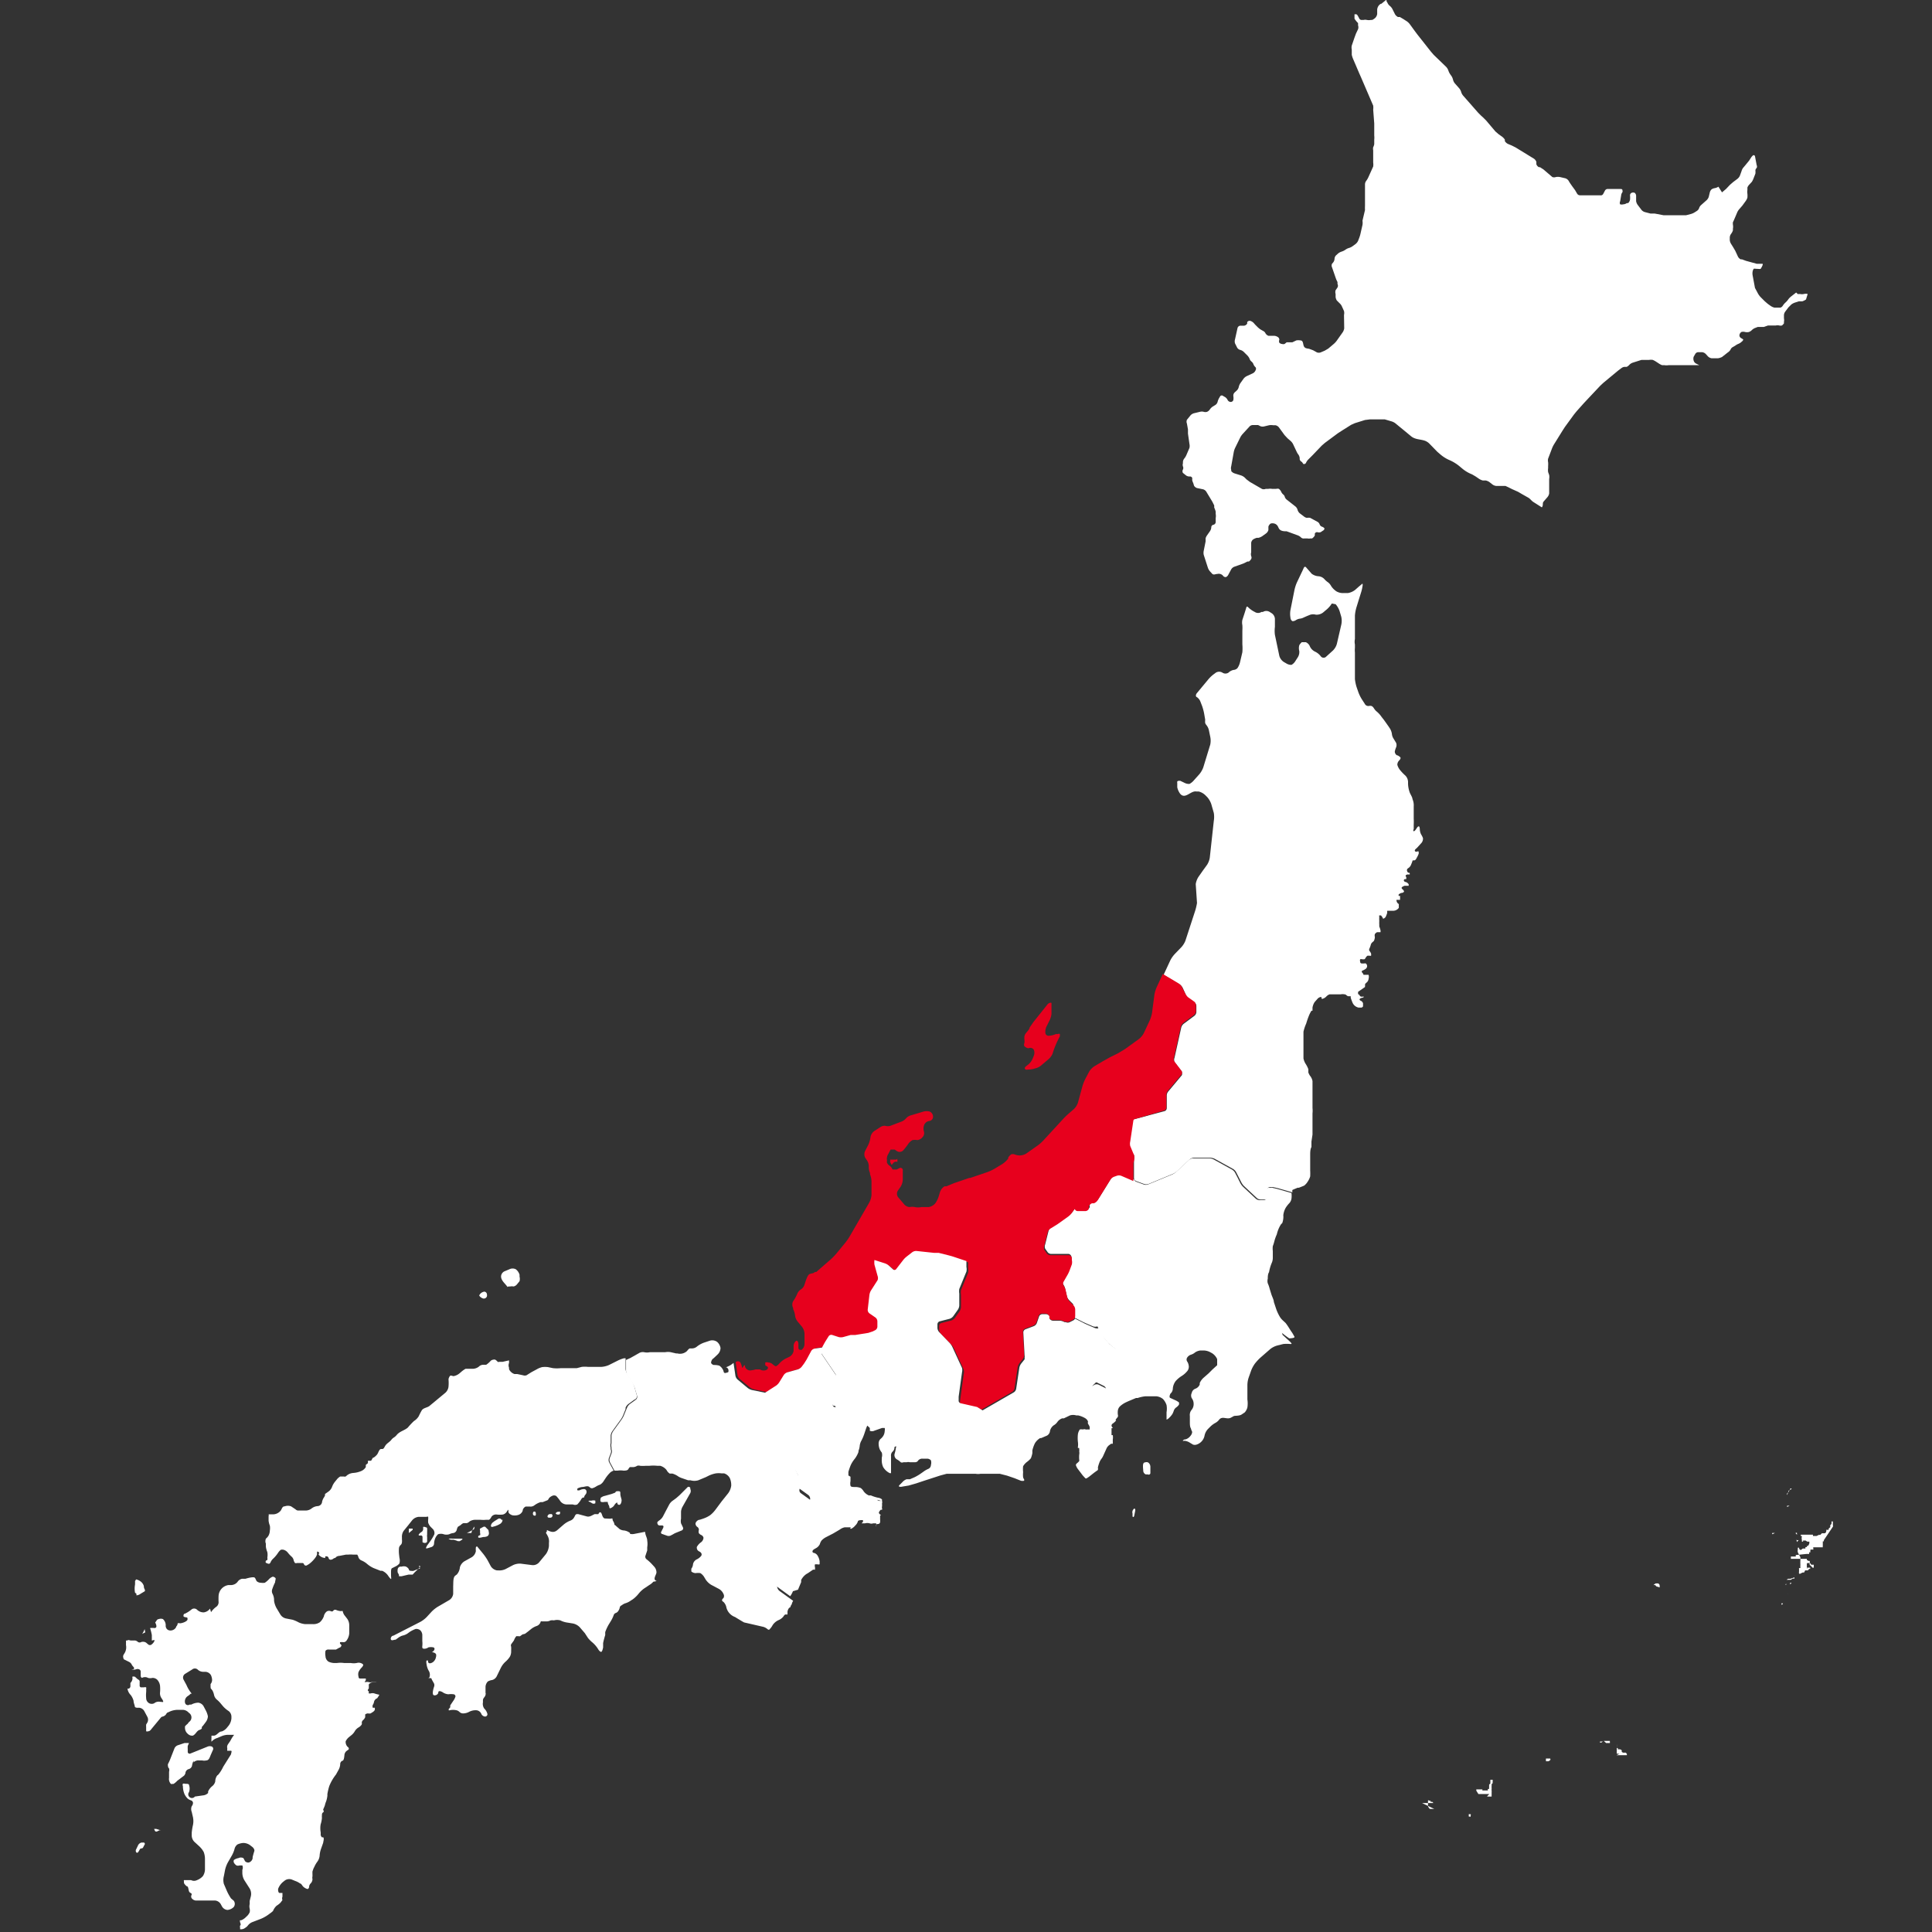 <svg xmlns="http://www.w3.org/2000/svg" viewBox="0 0 92 92"><rect x="0" y="0" width="92" height="92" fill="#333333" stroke="none"/><defs><style>.cls-1{fill:none;}.cls-2{fill:#fff;}.cls-3{fill:#e7001d;}</style></defs><title>アセット 14</title><g id="レイヤー_2" data-name="レイヤー 2"><g id="レイヤー_1-2" data-name="レイヤー 1"><rect class="cls-1" width="92" height="92"/><path class="cls-2" d="M86,14.26a.65.65,0,0,1-.18.09l-.16,0-.19.06h0a.63.63,0,0,0-.17.09h0l-.14.14-.15.2a.32.32,0,0,0-.06.16v.16a.44.44,0,0,1,0,.17l0,.07s-.07.09-.1.1a.25.25,0,0,1-.12,0,.39.39,0,0,0-.17,0h-.17l-.2,0-.2.07-.15,0-.14,0-.13.05a.47.47,0,0,0-.15.1.39.39,0,0,1-.14.09.44.44,0,0,1-.18,0h0a.32.32,0,0,0-.18,0h0a.22.22,0,0,0-.09.15.15.15,0,0,0,.08.14h0l.1.06s0,.06-.06.1l0,0a.51.51,0,0,1-.16.11h0a.65.65,0,0,0-.16.09l-.12.07a.22.22,0,0,0-.1.11.37.37,0,0,1-.13.14L82,17a.63.63,0,0,1-.19.06h-.31a.32.32,0,0,1-.17-.09l-.11-.12a.3.3,0,0,0-.17-.08l-.17,0a.17.17,0,0,0-.15.08l-.08.14a.31.31,0,0,0,0,.18.23.23,0,0,0,.11.14l.16.08v0s0,0,0,0h-.25l-.13,0-.2,0-.16,0h-.24l-.2,0-.29,0a.59.59,0,0,1-.19,0l-.11,0a.71.71,0,0,1-.17-.09h0l-.17-.11-.1-.05a.51.51,0,0,0-.19,0h-.16l-.2,0-.41.13a.42.42,0,0,0-.16.1.4.4,0,0,1-.13.1l-.11,0a.3.3,0,0,0-.14.06l0,0-.16.12-.7.58-.15.14-.64.68-.14.15-.34.38-.13.16-.43.59-.11.17-.41.66a1.3,1.3,0,0,0-.09.18l-.19.5a.37.37,0,0,0,0,.17,1,1,0,0,1,0,.18v.1a.66.66,0,0,0,0,.19l.05.14a.57.57,0,0,1,0,.19l0,.31c0,.05,0,.14,0,.2l0,.18a.38.38,0,0,1-.08.17l0,0-.13.15-.06.07c-.06.07,0,.18-.08.27l-.41-.26c-.09-.06-.15-.16-.25-.21l-.3-.17-.17-.1L72,23.29l-.18-.09-.13-.06-.19,0h-.25a.36.36,0,0,1-.18-.07l-.14-.11a.49.49,0,0,0-.18-.08l-.14,0a.6.6,0,0,1-.18-.08l-.16-.11-.17-.1a1.69,1.69,0,0,1-.46-.27l-.12-.1A2,2,0,0,0,69,21.9a1.69,1.69,0,0,1-.41-.26l-.15-.13-.36-.37a.59.59,0,0,0-.25-.16c-.23-.07-.45-.05-.64-.21l-.35-.29-.16-.13-.23-.19a.6.6,0,0,0-.17-.09l-.34-.1-.2,0h-.5L65,20l-.48.15-.18.08-.46.29-.17.11-.62.46-.15.13-.43.45-.14.14-.07.07a.55.55,0,0,0-.11.16.1.1,0,0,1-.13.05L62,22a.19.19,0,0,1-.11-.13v-.06a.36.36,0,0,0-.06-.16.74.74,0,0,1-.09-.15l-.16-.34a.53.53,0,0,0-.12-.16l-.15-.13-.14-.15-.27-.37a.29.29,0,0,0-.16-.1l-.11,0a.57.57,0,0,0-.2,0l-.21.05a.32.32,0,0,1-.19,0l-.12-.06-.23,0a.23.23,0,0,0-.17.06l-.34.37a.82.82,0,0,0-.11.16l-.25.51a.85.85,0,0,0-.06.19l-.12.67a.3.3,0,0,0,0,.18l0,.05a.32.32,0,0,0,.15.11l.32.1a.5.5,0,0,1,.17.1l.09.09.16.12.57.33a.23.23,0,0,0,.18,0l.12,0a.51.51,0,0,1,.19,0h.19a.23.23,0,0,1,.13,0,.35.35,0,0,1,.11.14l0,0a.36.36,0,0,0,.1.13.2.2,0,0,1,.07.11.27.27,0,0,0,.09.13l.42.33a.33.33,0,0,1,.1.16v0a.33.33,0,0,0,.1.16l.21.16a.28.28,0,0,0,.14.06.37.37,0,0,1,.15,0l.35.19a.22.22,0,0,1,.1.12.18.18,0,0,0,.11.11h0a.27.27,0,0,1,.12.08s0,.07-.06.1l-.12.08a.23.23,0,0,1-.16,0,.12.12,0,0,0-.12.07l0,.09a.41.41,0,0,1-.13.14l-.08,0a.36.36,0,0,1-.14,0l-.15,0a.18.18,0,0,1-.16-.05.45.45,0,0,0-.16-.1l-.52-.19c-.09,0-.21,0-.3-.06s-.09-.15-.15-.22h0a.26.26,0,0,0-.14-.09.33.33,0,0,0-.17,0l0,0a.27.27,0,0,0-.11.15l0,.16a.32.32,0,0,1-.11.16l-.18.13a.58.58,0,0,1-.18.08l-.08,0a.64.64,0,0,0-.18.08h0a.24.24,0,0,0-.09.16l0,.45a.32.32,0,0,0,0,.18l0,0a.16.16,0,0,1,0,.14.42.42,0,0,1-.11.12l-.07,0-.18.09-.45.16a.3.3,0,0,0-.14.12l-.14.26a.24.24,0,0,1-.11.11.15.15,0,0,1-.13-.05h0a.26.26,0,0,0-.27-.1c-.1,0-.17.06-.25,0l-.11-.12a.53.53,0,0,1-.1-.17l-.2-.62a.47.47,0,0,1,0-.19l.09-.45,0-.15a.5.5,0,0,1,.07-.14l.14-.2a.36.36,0,0,0,.06-.18h0a.12.12,0,0,1,.1-.12.14.14,0,0,0,.11-.12V25.1c0-.05,0-.14,0-.2l0-.23a.53.53,0,0,0,0-.2l0-.11a1.2,1.2,0,0,0-.07-.19l0-.1-.09-.18-.29-.48a.27.27,0,0,0-.15-.11L57,23.24a.25.25,0,0,1-.14-.11L56.82,23a.57.57,0,0,1-.05-.14.49.49,0,0,0,0-.11.12.12,0,0,0-.12-.06.27.27,0,0,1-.17-.05l-.15-.12a.16.16,0,0,1,0-.16.17.17,0,0,0,0-.15.26.26,0,0,1,0-.15V22a.29.29,0,0,1,.06-.16.71.71,0,0,0,.1-.16l.15-.35a.43.43,0,0,0,0-.19l-.07-.49,0-.2-.05-.28a.24.24,0,0,1,0-.18l.17-.21a.35.35,0,0,1,.16-.1l.29-.07a.36.36,0,0,1,.18,0,.27.27,0,0,0,.16,0,.31.31,0,0,0,.13-.11v0a.5.5,0,0,1,.14-.14l.13-.08a.25.25,0,0,0,.1-.14.7.7,0,0,1,.07-.18l.06-.1a.1.1,0,0,1,.14,0l.09.05a.34.34,0,0,1,.12.14.17.17,0,0,0,.14.09h0a.13.13,0,0,0,.13-.09.56.56,0,0,0,0-.19h0a.21.21,0,0,1,.06-.17l.11-.1a.34.34,0,0,0,.09-.17h0a.54.54,0,0,1,.08-.18l.15-.21a.44.44,0,0,1,.15-.12l.3-.14a.27.27,0,0,0,.12-.14l0,0a.13.13,0,0,0,0-.14.37.37,0,0,1-.1-.14v0a.3.3,0,0,0-.09-.13.26.26,0,0,1-.09-.12.5.5,0,0,0-.1-.16l-.19-.19a.39.39,0,0,0-.17-.09h0a.24.24,0,0,1-.14-.11l-.1-.2a.33.33,0,0,1,0-.19l.12-.54a.15.15,0,0,1,.12-.11l.19,0a.21.21,0,0,0,.15-.1l0-.07a.14.14,0,0,1,.15-.06h0a.38.38,0,0,1,.16.1l.07.08.14.14.1.08.14.08a.22.22,0,0,1,.11.11.28.28,0,0,0,.14.12l.08,0,.19,0h0a.36.36,0,0,1,.18.06.15.15,0,0,1,.07.13.18.18,0,0,0,0,.14.21.21,0,0,0,.13.06.22.22,0,0,0,.12,0l.1-.08.11,0,.16,0,.19-.09a.53.53,0,0,1,.19,0c.15,0,.12.18.17.28s.14.1.25.12l.19.07.18.1a.25.25,0,0,0,.18,0l.19-.08.17-.1.26-.22a.91.91,0,0,0,.14-.15l.29-.41a.49.49,0,0,0,.07-.18L64,15a.42.42,0,0,0,0-.19l-.1-.22a.44.44,0,0,0-.11-.15l-.13-.13a.39.39,0,0,1-.06-.17V14a.31.31,0,0,1,0-.18l.09-.13a.18.18,0,0,0,0-.17l0-.09a1.41,1.41,0,0,1-.08-.18l-.18-.52a.2.2,0,0,1,0-.17l.06-.07a.31.31,0,0,0,.06-.17.25.25,0,0,1,.07-.16l.1-.09a.51.51,0,0,1,.17-.09h0a.66.66,0,0,0,.18-.09l0,0a.54.54,0,0,1,.16-.08.56.56,0,0,0,.17-.08l.15-.11a.42.42,0,0,0,.12-.15l.05-.13a1.4,1.4,0,0,0,.06-.19l.1-.44a.66.66,0,0,0,0-.2L65,10a1.75,1.75,0,0,1,0-.2V9.57c0-.06,0-.15,0-.2l0-.58a.28.28,0,0,1,.06-.18h0a.89.89,0,0,0,.1-.17l.23-.51a.68.68,0,0,0,0-.19l0-.58a.38.38,0,0,1,0-.15.45.45,0,0,0,.05-.15l0-.21a.9.9,0,0,0,0-.2l0-.37c0-.05,0-.14,0-.2l-.05-.66a.73.73,0,0,0,0-.19l-.58-1.35-.08-.18-.3-.7a1.14,1.14,0,0,1-.06-.19l0-.25a.45.45,0,0,1,0-.19l.13-.38.07-.19.1-.21a.27.27,0,0,0,0-.18l0-.11A1.2,1.2,0,0,1,64.5.89c0-.07,0-.14,0-.21h0s.06,0,.09,0a.17.17,0,0,1,.06.06s.06.1.08.15a.14.14,0,0,0,.09.06l.11,0a.34.34,0,0,1,.16,0h0a.51.51,0,0,0,.19,0l.06,0a.54.54,0,0,0,.16-.11l0,0a.35.35,0,0,0,.08-.17l0-.22a.4.4,0,0,1,.07-.18l0,0s.08-.1.13-.09L66,0c.05,0,0,.06.06.11v0a.38.38,0,0,0,.11.16h0a.51.51,0,0,1,.13.15l.13.26a.35.35,0,0,0,.14.13l.09,0,.17.1.17.11a.66.66,0,0,1,.14.14l.24.33.12.16.64.81.13.15.6.58a.48.48,0,0,1,.1.17v0a.73.73,0,0,0,.09.18l.05.07a.53.53,0,0,1,.08.18h0a.45.45,0,0,0,.08.17l.22.25a.48.48,0,0,1,.09.17v0a.46.46,0,0,0,.09.17l.72.82.14.14.1.09.14.14.44.52.15.13.17.12a.56.56,0,0,1,.13.14l0,.07a.36.36,0,0,0,.14.13l.19.08.18.09.88.54a.3.3,0,0,1,.11.15l0,.11a.25.25,0,0,0,.12.14l.05,0,.17.11.42.36a.24.24,0,0,0,.17,0,.56.56,0,0,1,.19,0l.26.06a.3.3,0,0,1,.15.11l.06.1.11.16.14.19.1.17a.16.16,0,0,0,.14.08l.36,0H76l.2,0h0a.13.13,0,0,0,.14-.06l.09-.17a.15.15,0,0,1,.15-.07l.24,0h.34c.05,0,.1,0,.1.07a.14.14,0,0,1,0,.08.29.29,0,0,0-.06.14l-.05.3a.15.15,0,0,0,0,.14.31.31,0,0,0,.15,0,.32.32,0,0,0,.17-.06l.06,0a.29.29,0,0,0,.09-.16v0a1.07,1.07,0,0,0,0-.2v0a.13.13,0,0,1,.08-.13.21.21,0,0,1,.14,0,.19.19,0,0,1,.07.13v.08l0,.19a.45.45,0,0,0,.07.17l.19.25a.33.33,0,0,0,.16.1l.27.07.2,0,.42.08.2,0,.24,0h.43l.2,0,.23-.06a.69.69,0,0,0,.18-.08l.11-.07a.26.26,0,0,0,.1-.13.33.33,0,0,1,.09-.14l.27-.24a.38.38,0,0,0,.1-.16l.05-.21a.31.31,0,0,1,.08-.14.35.35,0,0,1,.15-.06h0a.47.47,0,0,0,.18-.07L82,9.16,82.19,9l.19-.2.15-.13.2-.15a.4.4,0,0,0,.12-.15l.08-.22A.47.47,0,0,1,83,8l.11-.13.18-.22.11-.17,0,0s.07-.09.1-.09.07,0,.08.1l.07.37a.16.16,0,0,1,0,.14.18.18,0,0,0-.06.11.73.73,0,0,1,0,.16l-.09.23a.81.81,0,0,1-.08.16l-.11.12a.41.41,0,0,0-.1.15l0,.11a.72.72,0,0,0,0,.19h0a1.07,1.07,0,0,1,0,.18.56.56,0,0,1-.08.16l-.16.22-.13.15,0,0a.65.65,0,0,0-.11.16s-.2.48-.21.48a.58.58,0,0,0,0,.12.51.51,0,0,1,0,.19l0,.08a.55.55,0,0,1-.09.17.3.3,0,0,0-.06.18v.11a.41.41,0,0,0,.06.18l.1.16.1.17.13.28a.31.31,0,0,0,.13.13l.06,0,.19.07.51.14.27,0c.07,0-.06.22-.08.24s-.14,0-.24,0a.15.15,0,0,0-.09,0,.33.33,0,0,0-.05.12v0a.52.52,0,0,0,0,.2l.11.59.15.28a.9.9,0,0,0,.12.16l.19.19.15.13.14.1a.6.6,0,0,0,.18.08l.12,0h.16a.22.22,0,0,0,.12-.1l0,0a.72.72,0,0,1,.13-.15l0,0a.84.84,0,0,0,.13-.15l0,0a.75.75,0,0,1,.14-.14l.23-.18A.32.32,0,0,1,85.6,14h.12a.41.41,0,0,0,.18,0,.38.38,0,0,1,.18,0"/><circle class="cls-2" cx="7.68" cy="81.47" r="0.28"/><path class="cls-2" d="M67.54,40.53s-.12.06-.16,0,.07-.13.09-.15l.2-.22a.31.31,0,0,0,.09-.25.91.91,0,0,0-.09-.18.6.6,0,0,1-.06-.23s0-.15-.05-.15-.09.08-.12.12v0s-.07.12-.12.11,0-.09,0-.11l0-.2a2.56,2.56,0,0,0,0-.28v-.2c0-.11,0-.28,0-.39v0a.74.74,0,0,0-.06-.35c0-.09-.11-.24-.14-.34h0a1.39,1.39,0,0,1-.07-.38v-.1a.45.45,0,0,0-.13-.3,2.19,2.19,0,0,1-.25-.26l0,0a.69.69,0,0,1-.13-.25.29.29,0,0,1,.08-.2s.11-.1.06-.16a.44.44,0,0,0-.13-.09c-.08,0-.14-.13-.13-.19a1,1,0,0,1,.06-.19.29.29,0,0,0,0-.22l-.14-.23a.5.5,0,0,1-.06-.2.69.69,0,0,0-.1-.26l-.06-.09-.12-.17-.1-.14-.11-.14a1.2,1.2,0,0,0-.26-.28l0,0a.75.75,0,0,1-.11-.14s-.06-.09-.11-.1a.22.22,0,0,0-.13,0c-.05,0-.14,0-.2-.12l-.13-.2a1.82,1.82,0,0,1-.17-.35l-.08-.23a2.07,2.07,0,0,1-.08-.38l0-.46,0-.39,0-.42a1.12,1.12,0,0,1,0-.22c0-.06,0-.1,0-.16a.62.62,0,0,1,0-.26v-.35c0-.11,0-.28,0-.39l0-.38a1.92,1.92,0,0,1,.07-.38l.12-.39.11-.35a1.82,1.82,0,0,0,.06-.27.23.23,0,0,0,0-.13h0l-.17.14-.18.16a.76.76,0,0,1-.34.15H64a.62.62,0,0,1-.36-.08l0,0a.87.87,0,0,1-.25-.25.56.56,0,0,0-.15-.18.89.89,0,0,1-.18-.16.43.43,0,0,0-.28-.13.6.6,0,0,1-.32-.12L62.18,27l0,0a.07.07,0,0,0-.07,0,.62.62,0,0,0-.06.12l-.29.61a1.87,1.87,0,0,0-.12.37l-.19.95a1.06,1.06,0,0,0,0,.36c0,.09.07.17.11.17a.29.29,0,0,0,.15-.05.46.46,0,0,1,.19-.07.51.51,0,0,0,.19-.06l.16-.07.15-.06a.52.52,0,0,1,.26,0,.5.5,0,0,0,.34-.1l.19-.16a1.25,1.25,0,0,0,.21-.24c0-.06.13,0,.2,0h0a1,1,0,0,1,.19.33l.08.27a.87.87,0,0,1,0,.38l-.21.91a.72.72,0,0,1-.19.32l-.31.28a.17.17,0,0,1-.26,0h0a.74.74,0,0,0-.28-.23.51.51,0,0,1-.24-.24.37.37,0,0,0-.2-.21l-.19,0s-.09.08-.12.15a.52.52,0,0,0,0,.27.47.47,0,0,1-.07.3l-.11.17a.5.5,0,0,1-.19.19.44.44,0,0,1-.25-.07l-.12-.07a.51.51,0,0,1-.21-.29l-.21-1a1.48,1.48,0,0,1,0-.38l0-.34a.35.35,0,0,0-.14-.3l-.11-.07a.3.3,0,0,0-.32,0l-.07,0a.29.29,0,0,1-.32,0,1.19,1.19,0,0,1-.34-.25s0,0-.05,0,0,0,0,0c-.06.21-.13.42-.2.63a.62.62,0,0,0,0,.25,2,2,0,0,1,0,.26l0,.65a2.32,2.32,0,0,1,0,.38l-.11.47a.86.86,0,0,1-.12.28.26.26,0,0,1-.18.09.48.48,0,0,0-.25.13l0,0a.26.26,0,0,1-.29,0,.3.3,0,0,0-.31,0l-.08.06a1.51,1.51,0,0,0-.28.26L57,33c-.07.08-.07.18,0,.2a.47.47,0,0,1,.17.23l.07.18a2.58,2.58,0,0,1,.1.37l.05.29a.75.75,0,0,0,0,.16.33.33,0,0,0,.06.1.59.59,0,0,1,.12.26l.06.29a.91.91,0,0,1,0,.38l-.33,1.08a1.1,1.1,0,0,1-.19.33l-.26.29a.68.68,0,0,1-.21.17.47.47,0,0,1-.25-.06l-.19-.09c-.1,0-.16,0-.14.1l0,.21a.79.79,0,0,0,.14.31c.24.28.5-.16.77-.11l.11,0a.71.71,0,0,1,.32.18l.09.09a1,1,0,0,1,.19.33l.12.42a1.17,1.17,0,0,1,0,.38l-.19,1.74a.87.87,0,0,1-.13.35l-.21.29-.21.3a.92.92,0,0,0-.12.33L57,43v0a2.66,2.66,0,0,1-.09.38l-.46,1.41a1,1,0,0,1-.2.32l-.3.31a1.37,1.37,0,0,0-.22.31l-.32.69.77.46a.42.42,0,0,1,.14.16l.15.33a.49.49,0,0,0,.14.17l.27.19a.24.24,0,0,1,.09.18v.28a.25.25,0,0,1-.09.18l-.51.38a.35.35,0,0,0-.12.18l-.32,1.44a.28.28,0,0,0,0,.2l.35.46a.14.14,0,0,1,0,.06.15.15,0,0,1,0,.11l-.66.79a.32.32,0,0,0-.06.2l0,.58a.15.15,0,0,1-.1.14L54,53.3a.19.19,0,0,0-.13.14l-.15,1a.47.47,0,0,0,0,.21L54,55a.59.59,0,0,1,0,.22l0,.87a.16.16,0,0,0,.1.15l.38.14a.34.34,0,0,0,.21,0l1.16-.48a.74.74,0,0,0,.19-.12l.61-.57a.33.33,0,0,1,.19-.08h.79a.52.52,0,0,1,.21.05l.87.48a.42.42,0,0,1,.15.15l.25.49a.74.74,0,0,0,.13.18l.61.57a.28.28,0,0,0,.19.07l.21,0a.11.11,0,0,0,.1-.12v0a.42.42,0,0,0-.05-.16.16.16,0,0,1,0-.15l.05-.09a.16.16,0,0,1,.17-.07l.11,0,.22.05.7.2a.14.14,0,0,1,0-.12l.24-.1.06,0,.25-.1a.69.69,0,0,0,.17-.19.89.89,0,0,0,.12-.25,2.94,2.94,0,0,0,0-.29v-.24c0-.11,0-.28,0-.39V55c0-.11,0-.28.06-.38l0-.26.05-.33c0-.07,0-.22,0-.33l0-.42c0-.11,0-.22,0-.26a1.26,1.26,0,0,0,0-.26l0-.36,0-.39,0-.24c0-.11,0-.24,0-.29a.55.55,0,0,0-.1-.23.6.6,0,0,1-.1-.19,1,1,0,0,0,0-.15,1.2,1.2,0,0,0-.12-.24.76.76,0,0,1-.11-.27v0c0-.07,0-.18,0-.27V50c0-.11,0-.27,0-.37s0-.27,0-.37l0-.13a2.07,2.07,0,0,1,.13-.39,4.19,4.19,0,0,1,.14-.4h0a1.65,1.65,0,0,1,.11-.21l.05,0h0s0-.06,0-.15a.68.68,0,0,1,.1-.26l.15-.17a.28.28,0,0,1,.12-.07h.06l0,.07a.07.07,0,0,0,.08,0,.36.36,0,0,0,.15-.1.42.42,0,0,1,.15-.1l.2,0,.33,0a.49.49,0,0,1,.19,0c.08,0,.1.09.19.09h.1s0,0,0,0l0,.07a2.19,2.19,0,0,0,.08.22v0a.4.4,0,0,0,.29.25h.14a.1.1,0,0,0,.07-.05.05.05,0,0,0,0-.06s0,0,0,0a.12.12,0,0,1,0,0,.17.17,0,0,0,0-.11.19.19,0,0,0-.09-.1.11.11,0,0,1-.07-.06s0-.06.1-.08.11-.05.1-.06,0,0-.09,0a.1.1,0,0,1-.1-.05.12.12,0,0,0-.08-.07s0-.06,0-.11L65,47s0,0,0-.06a.15.15,0,0,0,0-.08s0,0,.06-.06a.26.26,0,0,0,.11-.19.33.33,0,0,0,0-.19s-.08,0-.13,0-.11,0-.11,0a.23.23,0,0,0-.08-.12s0-.06,0-.07a.64.64,0,0,0,.19-.1.16.16,0,0,0,0-.25.13.13,0,0,0-.08,0h-.08c-.05,0-.11,0-.11-.09a.16.16,0,0,1,0-.11.17.17,0,0,1,.1,0l.1,0a.16.16,0,0,0,.06-.07.28.28,0,0,1,.09-.1s.08,0,.1,0a.11.11,0,0,0,.07,0,0,0,0,0,0,0,0,.53.53,0,0,0,0-.1.41.41,0,0,0-.08-.13.12.12,0,0,1,0-.11,1,1,0,0,0,.06-.16.25.25,0,0,1,.07-.13l.08-.07a.45.45,0,0,0,.05-.19.25.25,0,0,1,0-.14s.07-.09.12-.09l.08,0,.07,0s0,0,0-.08a1,1,0,0,0-.06-.19l0-.09a1.28,1.28,0,0,1,0-.17,1.71,1.71,0,0,1,0-.21.07.07,0,0,1,0-.06h.08a.52.52,0,0,1,.09.13c0,.06.09,0,.13-.05a1.22,1.22,0,0,0,.08-.21.22.22,0,0,1,0-.09.06.06,0,0,1,0,0s0,0,0,0l0,0s0,0,0,0h.29a.33.33,0,0,0,.26-.14c0-.07,0-.15,0-.18a.21.21,0,0,1-.11-.2v0h0s.06,0,.1,0,.05,0,.07,0l0,0h0l0-.1s0-.07,0-.09l-.07,0a0,0,0,0,1,0-.06.28.28,0,0,1,.14-.08c.07,0,.12-.05.12-.07a.2.2,0,0,0-.07-.1c-.11-.09,0-.13.09-.17l.13,0h.07s0,0,0-.07a.26.26,0,0,0-.14-.11c-.06,0-.1-.06-.09-.09a.07.07,0,0,1,.06-.05.06.06,0,0,0,.05,0,.17.17,0,0,0,0-.1c-.06-.08,0-.1.06-.12l.11,0s0,0,0-.05-.08,0-.11-.08a.12.12,0,0,1,0-.14l.08-.06a.34.34,0,0,0,.1-.15,1.71,1.71,0,0,0,.07-.19s0-.06,0,0a.1.1,0,0,1,0,0s0,0,.07,0,.1-.08.15-.17v0c.05-.09.08-.18.07-.19A.45.45,0,0,0,67.54,40.53Z"/><path class="cls-2" d="M61.61,63.6a1.35,1.35,0,0,0-.13-.21l-.09-.14a2.59,2.59,0,0,0-.17-.25l-.14-.13a.8.8,0,0,1-.15-.19,2.22,2.22,0,0,1-.15-.32L60.66,62c0-.1-.09-.27-.12-.37l-.08-.26a1.51,1.51,0,0,0-.09-.26.42.42,0,0,1,0-.22c0-.08,0-.22.06-.31a2.09,2.09,0,0,1,.12-.42.61.61,0,0,0,.06-.28v-.31a.94.94,0,0,1,0-.23,1.77,1.77,0,0,0,.07-.22,2,2,0,0,1,.12-.34A1.5,1.5,0,0,1,61,58.3l.06-.06a.87.87,0,0,0,.05-.37.93.93,0,0,1,.11-.35,1.38,1.38,0,0,1,.18-.23.42.42,0,0,0,.1-.22,1.23,1.23,0,0,0,0-.26.22.22,0,0,1,0,0l-.7-.2-.22-.05-.11,0a.16.16,0,0,0-.17.07l-.05.09a.16.16,0,0,0,0,.15.42.42,0,0,1,.05.16v0a.11.11,0,0,1-.1.12l-.21,0a.28.28,0,0,1-.19-.07l-.61-.57a.74.74,0,0,1-.13-.18l-.13-.26-.12-.23a.42.42,0,0,0-.15-.15l-.87-.48a.52.52,0,0,0-.21-.05H56.8a.33.33,0,0,0-.19.08l-.61.57a.74.74,0,0,1-.19.12l-1.16.48a.34.34,0,0,1-.17,0h0l-.38-.14a.16.16,0,0,1-.09-.1l-.58-.25a.32.32,0,0,0-.21,0l-.14.05a.39.39,0,0,0-.16.13l-.62,1a.36.36,0,0,1-.17.13l-.09,0a.27.27,0,0,0-.15.14l0,.12a.19.19,0,0,1-.15.11l-.38,0a.14.14,0,0,1-.14-.1h0l-.15.21a.82.82,0,0,1-.16.16l-.49.35-.19.12-.18.11a.32.32,0,0,0-.12.17l-.16.64a.28.28,0,0,0,0,.2l.12.17a.22.22,0,0,0,.18.08l.57,0h.25a.17.17,0,0,1,.13.13l0,.1a.47.47,0,0,1,0,.21l-.1.27a1.63,1.63,0,0,1-.09.2l-.2.35a.18.18,0,0,0,0,.19l0,0a.59.59,0,0,1,.09.2l.08.35a.47.47,0,0,0,.1.19l.2.2a.28.28,0,0,1,0,.08.3.3,0,0,1,0,.12v.33a.18.18,0,0,1,0,.08l.47.24.2.09.28.12a.32.32,0,0,0,.21,0l.29-.12-.29.12.14.31a1,1,0,0,0,.12.19l.22.26.16.15.17.13,0,0a.43.43,0,0,1,.09.14l.06.17a.56.56,0,0,1,0,.22v.07a.72.72,0,0,1-.07.21l-.11.19a.32.32,0,0,1-.16.13l-.39.11a.53.53,0,0,0-.19.11l-.37.36h0l.12-.07a.24.24,0,0,1,.2,0l.32.16a.2.2,0,0,1,.1.16v.18a.3.3,0,0,1-.08.19l0,0a.34.34,0,0,0-.09.19V67a.26.26,0,0,0,.07.19l.51.47,0,0h0l.15-.19a.18.18,0,0,0,0-.11.91.91,0,0,1,0-.18.35.35,0,0,1,.1-.21,1.17,1.17,0,0,1,.28-.19l.13-.06.36-.15.08,0a1.59,1.59,0,0,1,.37-.08h.51a.59.59,0,0,1,.32.13.77.77,0,0,1,.17.29,1,1,0,0,1,0,.34l0,.26s0,.09,0,.09a.31.31,0,0,0,.13-.09,1,1,0,0,0,.15-.18.93.93,0,0,0,.07-.17.32.32,0,0,1,.11-.14.49.49,0,0,0,.13-.13.23.23,0,0,0,0-.11s-.09-.07-.19-.11h0l-.24-.11a.14.14,0,0,1,0-.13.18.18,0,0,1,.07-.11.37.37,0,0,0,.07-.22.7.7,0,0,1,.13-.33,1.32,1.32,0,0,1,.28-.24,1.05,1.05,0,0,0,.25-.21h0A.33.33,0,0,0,56.6,65a.42.42,0,0,0-.07-.17.17.17,0,0,1,0-.18.34.34,0,0,1,.18-.14.56.56,0,0,0,.2-.11.57.57,0,0,1,.24-.09h.1a.71.71,0,0,1,.36.07l.11.06a.64.64,0,0,1,.24.28l0,.05c0,.1,0,.21,0,.24l-.22.2-.19.19-.24.21a.72.72,0,0,0-.18.25l0,.07a.36.36,0,0,1-.21.2.27.27,0,0,0-.17.2.28.28,0,0,0,0,.25.45.45,0,0,1,.09.27v0a.43.43,0,0,1-.1.29.38.38,0,0,0-.08.29l0,.27c0,.11,0,.25.05.32a.66.66,0,0,0,.06.16s0,.1-.07.18a.47.47,0,0,1-.24.18c-.08,0-.14.05-.13.07s0,0,.09,0a.62.62,0,0,1,.19.06l.2.12a.27.27,0,0,0,.17,0,.56.56,0,0,0,.38-.43.64.64,0,0,1,.16-.31l.11-.11a1.05,1.05,0,0,1,.24-.18.57.57,0,0,0,.18-.15c.15-.2.37,0,.56-.1s.1-.06.15-.08.25,0,.36-.07l.15-.1a.57.57,0,0,0,.13-.24v0a1.34,1.34,0,0,0,0-.38l0-.66a1.16,1.16,0,0,1,.06-.38l.12-.34a1.46,1.46,0,0,1,.18-.33,2.32,2.32,0,0,1,.26-.28l.47-.41a.94.94,0,0,1,.34-.17l.28-.07a1.76,1.76,0,0,1,.33,0c.08,0,.09,0,0-.1l-.25-.23-.12-.11s0-.09-.07-.13l0,0,0,0,0,0a3.51,3.51,0,0,0,.39.3s0,0,.05,0v0C61.7,63.71,61.65,63.66,61.61,63.6Zm-.55-.25-.24-.23.24.23Z"/><path class="cls-3" d="M49,49.91h0a.19.19,0,0,1,.23.08.38.38,0,0,1,0,.28l-.06.15a.77.77,0,0,1-.18.25l-.15.12s-.09.08,0,.14a.18.18,0,0,0,.11,0,1,1,0,0,0,.33-.05.68.68,0,0,0,.28-.13l.38-.32a.76.76,0,0,0,.18-.25,4.32,4.32,0,0,1,.35-.83h0s0-.07,0-.11a.08.08,0,0,0-.09,0l-.1,0a.9.9,0,0,1-.32.08.15.15,0,0,1-.18-.13.58.58,0,0,1,.05-.3l.15-.3a1,1,0,0,0,.09-.3l0-.37s0-.14,0-.16a.1.1,0,0,0-.09,0,.21.21,0,0,0-.1.07l-.67.84-.18.26c0,.06-.07.14-.12.2s-.13.14-.13.26a1,1,0,0,0,0,.11.49.49,0,0,1,0,.17.18.18,0,0,0,0,.15S48.91,49.94,49,49.91Z"/><path class="cls-3" d="M46.16,56.09l-.73.25-.36.15-.09,0a.52.52,0,0,0-.22.28l-.06.2a1.15,1.15,0,0,1-.17.34v0a.53.53,0,0,1-.31.17l-.35,0a.73.73,0,0,1-.3,0,.71.71,0,0,0-.26,0,.38.38,0,0,1-.27-.15L42.76,57a.28.28,0,0,1,0-.31l.12-.17a.7.7,0,0,0,.11-.35v-.43a.11.11,0,0,0-.17-.11l-.12.06c-.1,0-.19,0-.2,0a.39.39,0,0,0-.14-.18.31.31,0,0,1-.13-.17.4.4,0,0,0,0-.15s0-.13.06-.22h0l.12-.23s.1,0,.19,0l.09.06a.24.24,0,0,0,.3,0l0,0a2.65,2.65,0,0,0,.24-.3h0a.63.63,0,0,1,.22-.21.61.61,0,0,1,.23,0,.37.37,0,0,0,.25-.14h0a.28.28,0,0,0,.07-.26.5.5,0,0,1,0-.3v0a.31.31,0,0,1,.25-.21h0a.2.2,0,0,0,.18-.22v0a.27.27,0,0,0-.16-.23.6.6,0,0,0-.29,0l-.33.1-.27.08a.48.48,0,0,0-.24.15.55.55,0,0,1-.24.16l-.5.19a.46.46,0,0,1-.25,0,.35.35,0,0,0-.24.07l-.28.18a.46.46,0,0,0-.18.3v0a1.21,1.21,0,0,1-.11.37l-.14.27a.36.36,0,0,0,0,.33l.08.12a.5.5,0,0,1,.09.3.69.69,0,0,0,.06.31l0,.06a1,1,0,0,1,.07.37l0,.62a.93.93,0,0,1-.11.36l-.92,1.59a2.73,2.73,0,0,1-.22.32l-.42.51a3,3,0,0,1-.27.28l-.69.6-.06,0c-.09.08-.16.06-.26.1s-.19.35-.24.5a.42.42,0,0,1-.17.23.45.45,0,0,0-.18.22l0,0a1.78,1.78,0,0,1-.19.34l0,0a.35.35,0,0,0,0,.33l0,.05a.94.94,0,0,1,.09.31.56.56,0,0,0,.13.29l.2.24a.6.6,0,0,1,.12.34V64a.36.36,0,0,1-.14.28c-.08,0-.15,0-.15-.11V64c0-.11-.06-.18-.11-.15a.32.32,0,0,0-.12.23l0,.25a.4.4,0,0,1-.2.28l-.17.08a1.06,1.06,0,0,0-.3.23l0,0c-.07.08-.15.14-.18.14a.48.48,0,0,1-.15-.1.34.34,0,0,0-.2-.08.26.26,0,0,0-.15,0s0,.08,0,.12.13.06.13.13-.09.13-.18.13a.3.3,0,0,1-.2-.05s-.12,0-.21,0a1.22,1.22,0,0,1-.27.05.26.26,0,0,1-.16-.07.22.22,0,0,1-.07-.11.17.17,0,0,1,0-.07,0,0,0,0,0,0,0s-.06,0-.09.07-.06.06-.06,0a.86.86,0,0,0-.08-.21.15.15,0,0,0-.22,0l.09.61a.34.34,0,0,0,.1.18l.48.4a.54.54,0,0,0,.2.1l.63.13.53-.34a.58.58,0,0,0,.15-.16l.21-.34a.33.33,0,0,1,.17-.13l.5-.14a.4.4,0,0,0,.18-.12l.12-.16.12-.19.22-.41a.25.25,0,0,1,.16-.11l.42-.06.1-.18.17-.27a.15.15,0,0,1,.17-.06l.31.1a.45.45,0,0,0,.21,0l.36-.1.22,0,.62-.1.21-.07.12-.06a.2.2,0,0,0,.1-.16v-.26a.24.24,0,0,0-.09-.18l-.29-.2a.21.21,0,0,1-.08-.18l0-.35,0-.33a.58.58,0,0,1,.07-.21l.32-.5a.29.29,0,0,0,0-.2l-.15-.54a.94.94,0,0,1,0-.22v0l.54.16a.57.57,0,0,1,.19.11l.19.17a.1.1,0,0,0,.15,0l.34-.44a1,1,0,0,1,.16-.16l.27-.21a.32.32,0,0,1,.2-.06l.84.09.22,0,.48.12.21.06.63.21,0,.28a.54.54,0,0,1,0,.22l-.34.83a.69.69,0,0,0,0,.22v.59a.41.41,0,0,1-.07.2l-.22.31a.36.36,0,0,1-.17.12l-.47.12a.15.15,0,0,0-.11.14v.18a.32.32,0,0,0,.08.19l.51.53a.76.76,0,0,1,.12.18l.46,1a.46.46,0,0,1,0,.21l-.18,1.33a.13.13,0,0,0,.09.14l.79.18a.37.37,0,0,1,.12.06l1.49-.86a.26.26,0,0,0,.11-.17l.15-1a.48.48,0,0,1,.09-.2l.16-.2a.34.34,0,0,0,.06-.2l-.06-1.09a.16.16,0,0,1,.1-.15l.4-.15a.27.27,0,0,0,.14-.14l.11-.32a.17.17,0,0,1,.15-.11h.18a.19.19,0,0,1,.16.1l0,.1a.21.21,0,0,0,.16.11l.35,0a.54.54,0,0,1,.21.07l.06,0a.22.22,0,0,0,.19,0l.18-.09a.2.2,0,0,0,.1-.16v-.33a.32.32,0,0,0-.08-.19l-.2-.2a.47.47,0,0,1-.1-.19l-.08-.35a.59.59,0,0,0-.09-.2l0,0a.18.18,0,0,1,0-.19l.2-.35a1.63,1.63,0,0,0,.09-.2l.1-.27a.47.47,0,0,0,0-.21l0-.1a.17.17,0,0,0-.13-.13H50.6l-.57,0a.22.22,0,0,1-.18-.08l-.12-.17a.28.28,0,0,1,0-.2l.16-.64a.32.32,0,0,1,.12-.17l.18-.11.19-.12.49-.35a.82.82,0,0,0,.16-.16l.15-.21-.1-.46.1.47a.14.14,0,0,0,.14.1l.38,0a.19.19,0,0,0,.15-.11l0-.12a.27.27,0,0,1,.15-.14l.09,0a.36.36,0,0,0,.17-.13l.62-1a.39.39,0,0,1,.16-.13l.14-.05a.32.32,0,0,1,.21,0l.58.25a.14.14,0,0,1,0,0l0-.87A.59.59,0,0,0,54,55l-.18-.43a.47.47,0,0,1,0-.21l.15-1A.19.19,0,0,1,54,53.3l1.44-.42a.15.15,0,0,0,.1-.14l0-.58a.32.32,0,0,1,.06-.2l.66-.79a.15.15,0,0,0,0-.18l-.35-.46a.28.28,0,0,1,0-.2l.32-1.44a.35.35,0,0,1,.12-.18l.51-.38a.25.25,0,0,0,.09-.18v-.28a.24.24,0,0,0-.09-.18l-.27-.19a.49.49,0,0,1-.14-.17L56.28,47a.42.42,0,0,0-.14-.16l-.77-.46-.29.63a1.5,1.5,0,0,0-.11.37l-.11.84a1.52,1.52,0,0,1-.11.37l-.28.6a.88.88,0,0,1-.24.29l-.65.47-.33.2-.4.2-.34.19-.39.23a.81.81,0,0,0-.26.27l-.18.34a2.1,2.1,0,0,0-.14.36l-.21.77a.75.75,0,0,1-.2.31l-.23.2a3.41,3.41,0,0,0-.28.27l-.92,1a1.91,1.91,0,0,1-.29.26l-.54.38a.6.6,0,0,1-.34.09.78.78,0,0,1-.25-.06l-.11,0a.52.52,0,0,0-.16.16l0,.05a1.17,1.17,0,0,1-.28.26l-.38.23a2.21,2.21,0,0,1-.35.16l-.79.27"/><path class="cls-3" d="M42.68,55.22l-.14,0h-.15a0,0,0,0,0,0,0s0,.09,0,.12l.06.12,0,0a.12.12,0,0,0,.07-.06.22.22,0,0,1,.11-.08l.1,0a.13.13,0,0,0,0-.08s0-.06,0-.06Z"/><path class="cls-2" d="M53.29,64.43a.42.42,0,0,0-.12-.17L53,64.13,52.83,64l-.22-.26a1,1,0,0,1-.12-.19l-.14-.31h0a.32.32,0,0,1-.21,0l-.28-.12-.2-.09-.47-.24a.19.19,0,0,1-.07.08l-.18.09a.22.22,0,0,1-.19,0l-.06,0a.54.54,0,0,0-.21-.07l-.35,0a.21.21,0,0,1-.16-.11l0-.1a.19.19,0,0,0-.16-.1h-.18a.17.17,0,0,0-.15.11l-.11.32a.27.27,0,0,1-.14.14l-.4.15a.16.16,0,0,0-.1.15l.06,1.09a.31.31,0,0,1,0,.11.3.3,0,0,1,0,.08l-.16.2a.48.48,0,0,0-.09.2l-.15,1a.26.26,0,0,1-.11.17l-1.49.86L46.53,67l-.79-.18a.13.13,0,0,1-.09-.14l0-.17.16-1.16a.46.46,0,0,0,0-.21l-.46-1a.76.76,0,0,0-.12-.18l-.51-.53a.32.32,0,0,1-.08-.19v-.18a.15.15,0,0,1,.11-.14l.47-.12a.36.36,0,0,0,.17-.12l.22-.31a.41.41,0,0,0,.07-.2V61.6a.69.69,0,0,1,0-.22l.34-.83a.54.54,0,0,0,0-.22l0-.28-.63-.21-.21-.06-.48-.12-.22,0-.84-.09a.32.32,0,0,0-.2.06l-.27.21a1,1,0,0,0-.16.16l-.34.44a.1.1,0,0,1-.15,0l-.19-.17a.57.57,0,0,0-.19-.11L41.64,60v0a.94.94,0,0,0,0,.22l.15.54a.29.29,0,0,1,0,.2l-.32.5a.58.58,0,0,0-.07.21l-.08.69a.21.21,0,0,0,.08.18l.29.2a.24.24,0,0,1,.09.18v.26a.2.2,0,0,1-.1.16l-.12.06-.21.07-.62.1-.22,0-.36.1a.45.45,0,0,1-.21,0l-.31-.1a.15.15,0,0,0-.17.06l-.17.27-.11.2-.07.15a.22.22,0,0,0,0,.19l.68,1a.34.34,0,0,1,0,.2l-.07.47c0,.06,0,.16,0,.22l-.1.44a.17.17,0,0,0,.07.17l.06,0h0a.21.21,0,0,1,.07.16l-.07,1a.41.41,0,0,1-.08.2l-.59.71a.22.22,0,0,1-.18.07l-.58-.08a.19.19,0,0,0-.17.08l-.42.64.06.14.2.37a.32.32,0,0,1,0,.21l-.06.22a.17.17,0,0,0,.06.17l.5.36a.25.25,0,0,1,.09.18v0a.15.15,0,0,1-.11.14l-.27.06a.17.17,0,0,0-.12.14l0,.44a.39.39,0,0,0,0,.21l0,0a.57.57,0,0,1,.07.21l0,.39a1,1,0,0,1,0,.22l-.11.57a.29.29,0,0,1-.12.17l-.23.14-.18.14-.64.59a.23.23,0,0,0-.06.19l.06.38a.31.31,0,0,0,.11.18l.65.47h0a1.13,1.13,0,0,0,.13-.24L38,75.7l.15-.36,0-.1a.77.77,0,0,1,.24-.28l.1-.06.22-.15a.21.21,0,0,1,.1,0s0-.06,0-.12a.22.22,0,0,1,0-.14s.06,0,.11,0a.17.17,0,0,0,.11,0s0-.07,0-.14a.69.69,0,0,0-.09-.26.29.29,0,0,0-.17-.14s-.08,0-.08-.07.08-.11.17-.16l0,0a.44.44,0,0,0,.18-.19.53.53,0,0,1,.08-.17.81.81,0,0,1,.23-.17l0,0,.33-.17.32-.19a.57.57,0,0,1,.22-.1l.09,0,.06,0s0,0,.06,0,0,0,.06,0,0,0,0,.06a.05.05,0,0,0,.06,0,.59.59,0,0,0,.18-.15h0a.43.43,0,0,0,.12-.19s0-.05.11-.06.12,0,.13,0a.1.1,0,0,1,0,.08l-.06.07s.06,0,.16,0a.42.42,0,0,1,.22,0,.25.25,0,0,0,.17,0c.07,0,.13,0,.14,0a.09.09,0,0,1,0,.07.08.08,0,0,0,0,.08s0,0,0,0,0,0,0-.05,0-.06.1-.07.1-.11.09-.21h0c0-.11,0-.2,0-.2s.05,0,.05,0,0,0-.08-.07a.08.08,0,0,1,0-.12.21.21,0,0,1,.07-.08s0,0,0,0a.06.06,0,0,0,.05,0,.05.05,0,0,0,0-.06.28.28,0,0,1,0-.09.59.59,0,0,0,0-.14.2.2,0,0,0,0-.13l-.12,0a.15.15,0,0,1-.11-.05L42,71.48,42,71.4a.35.35,0,0,0-.19-.08,1.81,1.81,0,0,1-.34-.11l-.1,0a.63.63,0,0,1-.24-.19.55.55,0,0,0-.14-.16.69.69,0,0,0-.27-.05h0c-.11,0-.2,0-.22-.06a.53.53,0,0,1,0-.22c0-.09,0-.19,0-.21l-.1-.06s0-.09,0-.17a3.08,3.08,0,0,1,.11-.32,1.4,1.4,0,0,1,.19-.3,1.23,1.23,0,0,0,.18-.33l0-.05a.87.87,0,0,0,.06-.25.64.64,0,0,1,.08-.24l0,0a2.16,2.16,0,0,0,.14-.33l.09-.27.05-.12-.06-.06.05.06a1.21,1.21,0,0,1,.13.12l0,.06,0,.07a.24.24,0,0,0,.21,0L42,68c.06,0,.11,0,.13,0a.33.33,0,0,1,0,.13.51.51,0,0,1-.05.21.55.55,0,0,1-.15.18.3.3,0,0,0-.09.22.72.72,0,0,0,.05.27.83.83,0,0,0,.1.16.43.43,0,0,1,0,.24v.07a.8.8,0,0,0,.06.37h0a.74.74,0,0,0,.32.3s0,0,.06,0a.06.06,0,0,0,0,0c0-.06,0-.13,0-.19s0-.24,0-.33,0-.22,0-.29a.25.25,0,0,1,.06-.2.31.31,0,0,0,.1-.16c0-.05,0-.1.07-.1s0,0,0,.08a1.75,1.75,0,0,1-.06.27.24.24,0,0,0,.1.26.71.71,0,0,1,.19.14.14.14,0,0,0,.13,0l.16,0a.27.27,0,0,1,.14,0l.13,0,.13,0s.1,0,.14-.08a.25.25,0,0,1,.2-.09l.24,0a.25.25,0,0,1,.17.08.4.4,0,0,1,0,.22.21.21,0,0,1-.11.18,1.17,1.17,0,0,0-.26.15l-.1.07a2.27,2.27,0,0,1-.3.18l-.23.1-.16,0a.48.48,0,0,0-.2.14l-.16.16s0,0,0,.05a.31.31,0,0,0,.16,0l.3-.05.35-.1.39-.13.37-.12.4-.13.3-.08h.31l.65,0,.29,0,.13,0a.64.64,0,0,0,.23,0H47l.32,0,.29,0,.35.09h0l.35.12.3.12a.33.33,0,0,0,.16,0s0,0,0-.06a.32.32,0,0,1-.05-.1,1.22,1.22,0,0,1,0-.25v0a1.19,1.19,0,0,1,0-.28.71.71,0,0,1,.19-.21h0a1,1,0,0,0,.18-.17,1.33,1.33,0,0,0,.07-.24l0-.13a1.58,1.58,0,0,1,.12-.34.73.73,0,0,1,.25-.25l.05,0,.28-.12a.29.29,0,0,0,.14-.22v0a.45.45,0,0,1,.18-.27.52.52,0,0,0,.18-.17.49.49,0,0,1,.22-.16l.08,0,.29-.14a.52.52,0,0,1,.3,0l.09,0a1.15,1.15,0,0,1,.33.13.32.32,0,0,1,.14.16.23.23,0,0,0,0,.11.58.58,0,0,1,.08.15c0,.06,0,.11,0,.12l-.09,0-.05,0a.08.08,0,0,1-.05,0,.17.17,0,0,0-.13,0,.4.4,0,0,0-.15,0,.55.55,0,0,0-.09.22h0a1.62,1.62,0,0,0,0,.38h0a.91.91,0,0,1,0,.23.1.1,0,0,0,0,.05h.06s0,0,0,.06a.15.15,0,0,1,0,.09s0,0,0,0l0,0a.48.48,0,0,1,0,.18,1.54,1.54,0,0,0,0,.22.19.19,0,0,1,0,.08l-.08.08a.18.18,0,0,0-.08.1.62.62,0,0,0,.11.21l0,0,.22.29.13.14h.05l.12-.08.24-.19.18-.13h0a.07.07,0,0,1,0,0s0,0,0,0l0,0a.3.3,0,0,0,0-.12,1.8,1.8,0,0,1,.07-.23.66.66,0,0,1,.09-.17l0,0a.72.72,0,0,0,.1-.17l.14-.31a.43.43,0,0,1,.12-.17l.11-.08.08,0s0-.09,0-.2h0a.65.65,0,0,0,0-.21l0,0,0,0-.06,0s0-.1,0-.2v-.13A.39.39,0,0,0,53,68a.16.16,0,0,1-.07-.13.14.14,0,0,1,.07-.09.73.73,0,0,0,.15-.14l-.51-.47a.26.26,0,0,1-.07-.19v-.16a.34.34,0,0,1,.09-.19l0,0a.3.3,0,0,0,.08-.19v-.18a.2.2,0,0,0-.1-.16l-.32-.16a.24.24,0,0,0-.2,0l-.12.07h0l.37-.36a.53.53,0,0,1,.19-.11l.39-.11a.32.32,0,0,0,.16-.13l.11-.19a.72.72,0,0,0,.07-.21v-.07a.56.56,0,0,0,0-.22Zm-6.58,2.72,0,0Zm5.2-1.08h0ZM52,66l.1,0Z"/><path class="cls-2" d="M54.67,69.64a.2.2,0,0,0-.15,0c-.14,0-.08.3-.08.4a.2.2,0,0,0,.12.17l.1,0a.08.08,0,0,0,.12-.08v-.29A.25.25,0,0,0,54.67,69.64Z"/><path class="cls-2" d="M54,71.85h0a.2.2,0,0,0-.07.22l0,.11c0,.08.06.08.08,0l.05-.25C54.07,71.84,54,71.81,54,71.85Z"/><path class="cls-2" d="M39.78,67l-.06,0a.17.17,0,0,1-.07-.17l.1-.44c0-.06,0-.16,0-.22l.07-.47a.34.34,0,0,0,0-.2l-.68-1a.22.22,0,0,1,0-.19l.07-.15v0l-.42.06a.25.25,0,0,0-.16.11l-.22.41-.12.19-.12.16a.4.4,0,0,1-.18.12l-.5.14a.33.33,0,0,0-.17.13l-.21.34a.58.58,0,0,1-.15.16l-.53.34-.63-.13a.54.54,0,0,1-.2-.1l-.48-.4a.34.34,0,0,1-.1-.18l-.09-.61h0a1.05,1.05,0,0,1-.34.2s-.06,0-.05,0l0,0c.07,0,.15.07.15.16s0,.08-.1.11-.12,0-.14-.09a.5.5,0,0,0-.2-.25h0A.88.88,0,0,0,34,65a.18.18,0,0,1-.14-.1s0-.15.12-.22l.2-.19a.43.43,0,0,0,.13-.3.49.49,0,0,0-.16-.29l0,0a.4.4,0,0,0-.34-.06l-.3.1a1.18,1.18,0,0,0-.32.18.37.37,0,0,1-.26.09l-.09,0a.43.43,0,0,0-.12.12.49.49,0,0,1-.46.12h-.06l-.26-.06a.73.73,0,0,0-.26,0h-.05l-.39,0-.29,0a.66.66,0,0,1-.28,0,.35.35,0,0,0-.25.05l-.41.23-.2.09,0,.52a.53.53,0,0,0,.07.21l.25.39a1,1,0,0,1,.09.2l.12.4a.17.17,0,0,1-.06.17l-.29.21a.47.47,0,0,0-.13.17l-.16.39a1.1,1.1,0,0,1-.11.19l-.39.54a.49.49,0,0,0-.08.2l0,.37a.41.41,0,0,0,0,.21l0,.08a.27.27,0,0,1,0,.2l-.08.21a.28.28,0,0,0,0,.2l.22.41.15,0a.91.91,0,0,1,.28,0c.07,0,.19,0,.23-.07s.07-.1.09-.1l.05,0s.06,0,.12,0a.39.39,0,0,0,.16-.06.23.23,0,0,1,.14,0,1.7,1.7,0,0,0,.27,0l.17,0a1.84,1.84,0,0,1,.38,0h0l.14,0a.59.59,0,0,1,.3.2.45.45,0,0,0,.15.17l.13,0a1,1,0,0,1,.24.11.74.74,0,0,0,.19.1l.32.11.11,0a.67.67,0,0,0,.37,0h0l.36-.15.14-.07a1.41,1.41,0,0,1,.34-.11,1.06,1.06,0,0,1,.27,0h.12a.47.47,0,0,1,.27.22h0a.81.81,0,0,1,.07.37v0a.79.79,0,0,1-.14.35l-.32.4-.23.31-.06.08a1.39,1.39,0,0,1-.25.26,1.34,1.34,0,0,1-.32.16l-.18.06c-.1,0-.19.11-.2.17a.2.2,0,0,0,.1.18l0,0a.17.17,0,0,1,.06.13.25.25,0,0,0,0,.16.32.32,0,0,0,.12.09.18.18,0,0,1,.1.13.29.29,0,0,1-.13.22l0,0a.66.66,0,0,0-.19.22c0,.06,0,.15.12.21s.13.15.09.21a.6.6,0,0,1-.22.17.33.33,0,0,0-.17.23.38.38,0,0,1-.08.21s0,.08,0,.13a.32.32,0,0,0,.21.08.72.72,0,0,1,.22,0,.57.57,0,0,1,.19.2l.06.1a.83.83,0,0,0,.27.26l.36.19a.5.5,0,0,1,.22.24.2.2,0,0,1,0,.2.17.17,0,0,0-.07.1.12.12,0,0,0,.07.08.52.52,0,0,1,.13.22A.65.65,0,0,0,35,77s.42.26.44.26l.87.2a.51.51,0,0,1,.24.12s.07.06.1,0a.76.76,0,0,0,.14-.19h0a.67.67,0,0,1,.28-.24l0,0a.57.57,0,0,0,.24-.18.27.27,0,0,1,.08-.09s.07,0,.11,0h0s0,0,0,0l0,0s0-.1,0-.14a.39.39,0,0,1,.06-.15.2.2,0,0,1,.08-.06s0-.06.06-.13a.47.47,0,0,1,.07-.17l-.65-.47a.31.31,0,0,1-.11-.18l-.06-.38a.17.17,0,0,1,0,0,.23.23,0,0,1,.06-.14l.64-.59.18-.14.23-.14a.29.29,0,0,0,.12-.17l.11-.57a1,1,0,0,0,0-.22l0-.39a.57.57,0,0,0-.07-.21l0,0a.39.39,0,0,1,0-.21l0-.44a.17.17,0,0,1,.12-.14l.27-.06a.15.15,0,0,0,.11-.14v0a.25.25,0,0,0-.09-.18l-.5-.36a.17.17,0,0,1-.06-.17l.06-.22a.32.32,0,0,0,0-.21L37.89,70l0-.09-.06-.14.42-.64a.19.19,0,0,1,.17-.08l.58.08a.22.22,0,0,0,.18-.07l.59-.71a.41.41,0,0,0,.08-.2l.07-1A.21.21,0,0,0,39.78,67Zm-2,2.7,0,.07Z"/><path class="cls-2" d="M32.73,70.83l-.36.36-.17.15-.18.13a.57.57,0,0,0-.15.17l-.18.34-.12.23a.54.54,0,0,1-.19.2l-.07.06a.11.11,0,0,0,0,.09.11.11,0,0,0,.08.08l.12,0c.19,0,0,.21,0,.27a.08.08,0,0,0,0,.13l.23.08a.24.24,0,0,0,.2,0l0,0,.2-.11.32-.13a.11.11,0,0,0,.06-.15l-.09-.19a.53.53,0,0,1,0-.22l0-.34a.59.59,0,0,1,.06-.21l.38-.67a.23.23,0,0,0,0-.2A.08.08,0,0,0,32.73,70.83Z"/><path class="cls-2" d="M25.5,72s-.07-.05-.1,0a.13.13,0,0,0,0,.15h0s.09.06.11,0,0-.08,0-.12Z"/><path class="cls-2" d="M30.32,66.43,30.2,66a1,1,0,0,0-.09-.2l-.25-.39a.53.53,0,0,1-.07-.21l0-.52-.08,0a1.55,1.55,0,0,0-.29.11L29,65a1.07,1.07,0,0,1-.37.09H28a1.27,1.27,0,0,0-.3,0l-.23.06-.32,0-.44,0a1.78,1.78,0,0,1-.38,0l-.24-.05a1.18,1.18,0,0,0-.27,0,.93.93,0,0,0-.25.1l-.26.14-.24.15a.25.25,0,0,1-.16,0l-.28-.06-.13,0a.43.43,0,0,1-.26-.23l0-.07a.31.31,0,0,1,0-.23l0-.05s0-.05,0-.07h0l-.31.07h-.16a.1.1,0,0,1-.07,0,.42.42,0,0,0-.13-.11c-.05,0-.16,0-.23.09h0a1.1,1.1,0,0,1-.19.16l-.16,0a.3.3,0,0,0-.19.09.49.49,0,0,1-.27.1h-.1l-.26,0a1.21,1.21,0,0,0-.21.15l-.07.06a.61.61,0,0,1-.29.14c-.06,0-.14-.06-.18,0s-.07.13-.06.18a1.93,1.93,0,0,1,0,.29h0a.46.46,0,0,1-.15.32l-.76.63c-.1.08-.28.09-.36.2a3.06,3.06,0,0,0-.15.29.71.71,0,0,1-.23.23,3.73,3.73,0,0,0-.29.31c-.16.14-.37.17-.52.34a.55.55,0,0,1-.14.13.44.44,0,0,0-.13.12c-.08.1-.21.16-.28.27s-.06.13-.13.16l-.07,0c-.1,0-.13.19-.2.27a.68.68,0,0,1-.16.14c-.07,0-.07.12-.13.15l-.08,0-.06,0s0,.07,0,.1-.07.06-.1.1a1.06,1.06,0,0,0,0,.1.47.47,0,0,1-.22.19l0,0a1.16,1.16,0,0,1-.37.09h0a.55.55,0,0,0-.3.11l-.07.06a.17.17,0,0,1-.09,0l-.09,0-.08,0s-.09.05-.16.14l-.09.11a.84.84,0,0,0-.14.25.49.49,0,0,1-.16.21l-.17.12a.09.09,0,0,0,0,.06.54.54,0,0,1-.07.13.6.6,0,0,0-.08.23.23.23,0,0,1-.21.16h0a.52.52,0,0,0-.28.11.47.47,0,0,1-.28.1h-.08l-.22,0-.08,0a.22.22,0,0,1-.11-.06l-.21-.14a.44.44,0,0,0-.3,0c-.12,0-.13.11-.19.2a.48.48,0,0,1-.42.18h-.16l0,0a0,0,0,0,0,0,0,.06.06,0,0,0,0,0,.15.15,0,0,1,0,.09s0,.13,0,.21a.91.91,0,0,0,.06.24.73.73,0,0,1,0,.23.55.55,0,0,1-.06.24.52.52,0,0,1-.13.15s-.05.13,0,.23l0,.12c0,.1.05.24.07.29a.73.73,0,0,1,0,.26.33.33,0,0,1,0,.12s-.06,0-.08.06a0,0,0,0,0,0,.06s.14.08.18.05a.14.14,0,0,0,.06-.08.53.53,0,0,1,.13-.17,1.59,1.59,0,0,0,.21-.25.64.64,0,0,1,.14-.16.28.28,0,0,1,.14,0,.4.4,0,0,1,.2.14,1.53,1.53,0,0,0,.18.19.3.3,0,0,1,.09.15.35.35,0,0,0,.07.15.15.15,0,0,0,.09,0l.14,0,.13,0s.05,0,.07.07a.1.1,0,0,0,.11.05.86.86,0,0,0,.21-.14,1.41,1.41,0,0,0,.22-.24.53.53,0,0,0,.08-.16.26.26,0,0,1,0-.1s0-.06.07,0,0,.07,0,.1a.2.2,0,0,0,.09.1.34.34,0,0,0,.16.07.11.11,0,0,0,.07,0l0-.07s0,0,.07,0a.11.11,0,0,1,.09.09.1.1,0,0,0,.12.07.24.24,0,0,0,.13-.07s.07,0,.1-.05l0,0a.25.25,0,0,1,.16-.06l.31-.06.11,0a1,1,0,0,1,.23,0s.16,0,.2,0a.35.35,0,0,1,.06.13.26.26,0,0,0,.15.15,1,1,0,0,1,.27.17l0,0a1.28,1.28,0,0,0,.3.19l.33.13.08,0a.66.66,0,0,1,.28.23l0,0c.06.09.12.16.14.16s0-.1,0-.2V74.9c0-.11,0-.21.06-.23l.18-.09a.53.53,0,0,0,.16-.13.52.52,0,0,0,0-.27L19,74a1.59,1.59,0,0,1,0-.29.26.26,0,0,1,.09-.15.18.18,0,0,0,.05-.12.49.49,0,0,0,0-.13v-.1a.5.5,0,0,1,.08-.31l.22-.27.19-.24a.47.47,0,0,1,.31-.16h.12l.26,0a.06.06,0,0,1,.07,0,.64.64,0,0,1,0,.12.77.77,0,0,0,0,.16.56.56,0,0,0,.15.23l.06.06a.27.27,0,0,1,.08.27,2.09,2.09,0,0,1-.17.29l-.13.18a.51.51,0,0,0-.1.19s0,0,.07,0l.19-.06a.18.18,0,0,0,.13-.17.77.77,0,0,1,.06-.26.58.58,0,0,1,.13-.18.41.41,0,0,1,.27,0h0a.46.46,0,0,0,.26,0A.6.6,0,0,1,21.6,73a.21.21,0,0,0,.15-.15.41.41,0,0,1,.06-.15s.11-.06.15-.1.1-.07.12-.07l.06,0,.09,0a.3.3,0,0,0,.13-.08.52.52,0,0,1,.27-.08h.24a1.38,1.38,0,0,0,.29,0l.13,0a.34.34,0,0,0,.11-.14.27.27,0,0,1,.25-.11,1.21,1.21,0,0,0,.3,0,.32.32,0,0,0,.18-.13.3.3,0,0,1,.08-.1s0,0,0,.09.1.14.17.17a.53.53,0,0,0,.26,0,.33.33,0,0,0,.25-.21c0-.1.1-.19.15-.2h0l.19,0a.29.29,0,0,0,.22-.06,1,1,0,0,1,.29-.15l.1,0,.23-.09a.15.15,0,0,0,.06-.08.36.36,0,0,1,.15-.12.2.2,0,0,1,.21,0,1.92,1.92,0,0,1,.19.24l0,0a.38.38,0,0,0,.29.16l.31,0a.27.27,0,0,0,.21,0,1.19,1.19,0,0,0,.2-.27s.07-.09.12-.05h0v0a.27.27,0,0,1,.07-.15.19.19,0,0,0,.05-.15.12.12,0,0,0-.14-.11.44.44,0,0,0-.2.06s-.08,0-.09,0a.1.1,0,0,1,0-.09.67.67,0,0,1,.22-.07c.12,0,.25-.08.35,0a.16.16,0,0,0,.13.06.66.66,0,0,0,.18-.08.77.77,0,0,1,.19-.09.49.49,0,0,0,.18-.18l.1-.15a1.68,1.68,0,0,1,.22-.26.52.52,0,0,1,.15-.08l-.22-.41a.28.28,0,0,1,0-.2l.08-.21a.27.27,0,0,0,0-.2l0-.08a.41.41,0,0,1,0-.21l0-.37a.49.49,0,0,1,.08-.2l.39-.54a1.1,1.1,0,0,0,.11-.19l.13-.32,0-.07a.47.47,0,0,1,.13-.17l.29-.21A.17.17,0,0,0,30.32,66.43Z"/><path class="cls-2" d="M24.18,61.26a.06.06,0,0,0,.06,0l.05,0a.55.55,0,0,1,.17,0,.3.3,0,0,0,.15-.09l.13-.16a.44.44,0,0,0,0-.22l0-.09a.5.5,0,0,0-.18-.26.34.34,0,0,0-.3,0l-.24.1a.28.28,0,0,0-.16.24v0c0,.21.21.35.31.51Z"/><path class="cls-2" d="M23,61.83a.15.15,0,0,0,.19-.17c0-.11-.09-.18-.18-.14a.3.3,0,0,0-.19.17C22.85,61.75,22.93,61.81,23,61.83Z"/><path class="cls-2" d="M19.47,73l.18-.15a0,0,0,0,0,0-.06l-.12,0a0,0,0,0,0-.06,0l0,.2S19.45,73,19.47,73Z"/><path class="cls-2" d="M20.34,73.38l0-.18a.41.41,0,0,1,0-.13s0-.09,0-.14a1,1,0,0,0,0-.14c0-.07-.08-.06-.12-.08s0,0-.07,0a0,0,0,0,0,0,0s0,.08,0,.12a.21.21,0,0,1-.05.1L20,73l-.06.07s0,0,0,.05l.13,0a.08.08,0,0,1,.05.08c0,.08,0,.16,0,.24a0,0,0,0,0,0,0h0C20.24,73.51,20.35,73.46,20.34,73.38Z"/><path class="cls-2" d="M22,73.27l-.24,0-.2,0a1.21,1.21,0,0,0-.2,0s0,0,0,0v0a.26.26,0,0,0,.11.05l.14,0,.2.07h.08l.14-.09S22,73.27,22,73.27Z"/><path class="cls-2" d="M22.57,72.82a3.29,3.29,0,0,1-.34.18h0a0,0,0,0,0,0,0h0l.12,0s.07,0,.1,0l0,0c0-.08.07-.18.11-.27S22.59,72.8,22.57,72.82Z"/><path class="cls-2" d="M23.1,72.7a0,0,0,0,0-.07,0l-.17.09a.09.09,0,0,0,0,.08l0,.13a.16.16,0,0,1,0,.11s-.09,0-.09.08.22,0,.25,0,.19,0,.24-.09,0-.18,0-.24Z"/><path class="cls-2" d="M23.9,72.4a.15.15,0,0,0-.07-.08h0a.13.13,0,0,0-.1,0l-.19.12-.09.07,0,0a.3.3,0,0,0-.06.09v0a.11.11,0,0,0,0,.1.1.1,0,0,0,.09,0,1.1,1.1,0,0,0,.36-.15.29.29,0,0,0,.08-.11.15.15,0,0,0,0-.1Z"/><path class="cls-2" d="M20,74.69a2.35,2.35,0,0,0-.3.11.28.28,0,0,1-.13,0c-.07,0-.08,0-.11-.09a.33.33,0,0,0-.13-.11.35.35,0,0,0-.2,0l-.07,0a.15.15,0,0,0-.12.11.44.44,0,0,0,0,.18A.5.5,0,0,1,19,75a.11.11,0,0,0,0,.06l.06,0h.06l.34-.08c.06,0,.16,0,.19,0v0h0l.11-.12.22-.21s.06-.06,0-.09S20,74.68,20,74.69Z"/><path class="cls-2" d="M28.63,71.52a.34.34,0,0,0,.16,0l.15,0s0,.08.05.16,0,.15.08.14a.42.42,0,0,0,.16-.11s.11-.19.17-.15l0,.05v0a.11.11,0,0,0,.08.05c.09,0,.12-.15.12-.22s-.06-.19-.06-.3,0-.13-.1-.13-.1,0-.15.07l-.16.06-.32.09a.48.48,0,0,0-.2.09S28.55,71.49,28.63,71.52Z"/><path class="cls-2" d="M28.09,71.52l.1.06a.14.14,0,0,0,.16,0s0-.1,0-.12a.29.29,0,0,0-.18,0l-.06,0C28,71.46,28,71.5,28.09,71.52Z"/><path class="cls-2" d="M26.57,72.12h0c.06,0,.1,0,.1-.08s0-.05-.09-.05a.13.13,0,0,0-.12.08S26.51,72.13,26.57,72.12Z"/><path class="cls-2" d="M26.15,72.27h.07a.1.1,0,0,0,.09-.1v0a.07.07,0,0,0-.09-.07h-.05a.14.14,0,0,0-.1.11A.07.07,0,0,0,26.15,72.27Z"/><path class="cls-2" d="M31.26,75.28c-.2-.06,0-.3,0-.4a.41.41,0,0,0-.11-.28l-.11-.12a2.08,2.08,0,0,0-.24-.22.16.16,0,0,1-.07-.16l.09-.27,0-.15a1,1,0,0,0,0-.32c0-.12-.07-.22-.09-.34s0-.06,0-.07h-.05l-.46.09a.48.48,0,0,1-.22,0L30,73a.57.57,0,0,0-.28-.12.44.44,0,0,1-.22-.07l-.15-.13a.25.25,0,0,0-.09-.07s0-.08-.06-.17,0-.15-.08-.13-.2,0-.3,0h0c-.09,0-.13-.11-.15-.17s-.06-.17-.13-.11,0,.06-.06.07-.07,0-.11,0h-.05c-.12.05-.24.15-.38.11l-.41-.11h-.07a.12.12,0,0,0-.07.06c-.06.12-.1.2-.23.25a1.13,1.13,0,0,0-.32.19l-.3.26c-.16.14-.31.09-.49,0h0a.05.05,0,0,0,0,.06A.12.12,0,0,0,26,73a1.57,1.57,0,0,1,.09.16.55.55,0,0,1,.05.31l0,.14A.81.81,0,0,1,26,74l-.14.17-.19.23a.39.39,0,0,1-.32.13l-.55-.07a.74.74,0,0,0-.37.07l-.36.19a.71.71,0,0,1-.36.06h-.05a.44.44,0,0,1-.29-.2l-.15-.28a2.63,2.63,0,0,0-.22-.32l-.28-.34a.08.08,0,0,0,0,0s-.05,0-.06.05a.83.83,0,0,0,0,.17h0a.43.43,0,0,1-.19.29l-.36.2a.51.51,0,0,0-.21.28.59.59,0,0,1-.15.35.57.57,0,0,0-.1.08c-.08.1-.06.35-.07.47l0,.37a.41.41,0,0,1-.18.29l-.55.32a1.55,1.55,0,0,0-.3.24l-.23.25a1.3,1.3,0,0,1-.3.23l-1.29.66c-.09,0-.15.13-.11.19s.13,0,.22,0l.11-.08a.74.74,0,0,1,.2-.11.71.71,0,0,0,.25-.1l.11-.08a1.45,1.45,0,0,1,.28-.14.29.29,0,0,1,.23.07.33.33,0,0,1,.09.22c0,.1,0,.19,0,.29a1.06,1.06,0,0,1,0,.23.27.27,0,0,0,0,.07c0,.1.22.06.28,0h0a.52.52,0,0,1,.26,0c.1.06,0,.19-.09.23s0,0,0,0h0a.25.25,0,0,1,.2.08.25.25,0,0,1,0,.15.38.38,0,0,1-.11.21c-.08.08-.25.14-.27,0a.08.08,0,0,0,0-.05,0,0,0,0,0-.07,0,.34.34,0,0,0,0,.16.88.88,0,0,0,.1.32.36.36,0,0,1,.06.21s0,.17-.09.15h0s0,0,0,0a.06.06,0,0,0,.05,0h.07c.06,0,.05.06.08.1l.09.16a.22.22,0,0,1,0,.15,1.21,1.21,0,0,0-.06.26c0,.09,0,.16.11.15a.19.19,0,0,0,.15-.11c0-.05,0-.09.08-.09a.46.46,0,0,1,.17.08.57.57,0,0,0,.23.07h0a.88.88,0,0,1,.25,0c.05,0,.09.06.09.1a.66.66,0,0,1-.11.22l-.14.21,0,.09s0,0-.06.07a.06.06,0,0,0,0,.08h0a.72.72,0,0,1,.39,0,.35.35,0,0,1,.13.09.26.26,0,0,0,.18.05.62.62,0,0,0,.27-.08.67.67,0,0,1,.32-.07.28.28,0,0,1,.24.15.22.22,0,0,0,.18.15.11.11,0,0,0,.12-.12.54.54,0,0,0-.15-.26l0,0a.39.39,0,0,1-.06-.31.32.32,0,0,1,0-.1c0-.09.1-.14.12-.24s0-.07,0-.1l0-.29a.4.4,0,0,1,.11-.25.6.6,0,0,1,.21-.07.35.35,0,0,0,.22-.19l.19-.39a1,1,0,0,1,.22-.29,1.12,1.12,0,0,0,.21-.24.52.52,0,0,0,.06-.28,1.5,1.5,0,0,0,0-.2.14.14,0,0,1,0-.11l.13-.18s.09-.24.16-.21,0,0,.06,0a.09.09,0,0,0,.08,0l.11-.08L25,77.8l.12-.09.2-.16a.92.92,0,0,1,.23-.12.3.3,0,0,0,.2-.22l0,0a.07.07,0,0,1,.06,0l.2,0a.43.43,0,0,0,.21-.05.75.75,0,0,1,.16,0,.58.58,0,0,1,.3,0,1.05,1.05,0,0,0,.3.1l.31.05a.63.63,0,0,1,.32.18l.24.28L28,78a1.51,1.51,0,0,0,.22.22l0,0a1.37,1.37,0,0,1,.25.29v0c.05.09.12.16.16.15s.07-.11.09-.21l0-.21a3.81,3.81,0,0,1,.1-.38l0-.14a2.08,2.08,0,0,1,.16-.35l.11-.18,0,0a1.45,1.45,0,0,0,.13-.27.16.16,0,0,1,.1-.11.24.24,0,0,0,.13-.11.42.42,0,0,0,.06-.14s0-.08.1-.12a.52.52,0,0,1,.19-.1.89.89,0,0,0,.25-.13l.08-.05a1.44,1.44,0,0,0,.28-.27h0a1.29,1.29,0,0,1,.28-.26l.24-.16a.66.66,0,0,0,.18-.15S31.3,75.29,31.26,75.28Zm-5.15-.8h0Zm0-.05h0Z"/><path class="cls-2" d="M6.5,75.9a.16.16,0,0,0,0,.07.07.07,0,0,0,0,0h0a.39.39,0,0,0,.2-.08l.2-.12a.08.08,0,0,0,0,0s0-.05,0-.07a.3.3,0,0,1-.05-.17.41.41,0,0,0-.18-.24.52.52,0,0,0-.19-.08s0,0-.05.08a1.72,1.72,0,0,1,0,.17,1,1,0,0,0,0,.38A.64.64,0,0,1,6.5,75.9Z"/><path class="cls-2" d="M6.89,77.57v0h0a1.38,1.38,0,0,1-.12.24s0,0,0,0a.56.56,0,0,1,.14-.07h0a0,0,0,0,0,0,0l0-.06A.35.35,0,0,1,6.89,77.57Z"/><path class="cls-2" d="M18.06,80.7a1.47,1.47,0,0,1-.23-.06.31.31,0,0,0-.18,0h-.09s0-.09,0-.11a0,0,0,0,0,0,0l0,0c-.06,0-.06-.07,0-.12a1.1,1.1,0,0,0,0-.18c0-.05.1-.11.2-.13h.19a.05.05,0,0,0,0,0h0a.83.83,0,0,0-.25,0,.21.21,0,0,1-.14,0,.35.35,0,0,0-.15,0s-.07,0-.05,0l.06-.09s0-.05,0-.08l0,0v0h0c-.05,0-.1,0-.15,0h-.09c-.07,0-.1,0-.11-.1a.41.41,0,0,1,0-.2.71.71,0,0,1,.15-.22c.06-.06.09-.13.07-.15a.27.27,0,0,0-.12-.07.32.32,0,0,0-.18,0,.78.78,0,0,1-.29,0l-.32,0a1.26,1.26,0,0,0-.33,0h-.06a.7.7,0,0,1-.34-.06.32.32,0,0,1-.15-.26.71.71,0,0,1,0-.26.17.17,0,0,1,.16-.06H16l.16-.09c.06,0,.1-.09.1-.11a.2.2,0,0,0-.07-.08s0-.06,0-.07a.82.82,0,0,1,.18,0,.18.18,0,0,0,.14-.09.67.67,0,0,0,.12-.32v-.07c0-.11,0-.26,0-.34a.52.52,0,0,0-.1-.3l-.1-.13a.46.46,0,0,1-.11-.23.08.08,0,0,0,0,0,.08.08,0,0,0-.07,0,.63.63,0,0,1-.23-.05.13.13,0,0,0-.12,0s0,0-.06.06a.11.11,0,0,1-.07,0,.22.22,0,0,0-.2,0,.38.38,0,0,0-.15.24.71.71,0,0,1-.19.28.54.54,0,0,1-.32.09l-.37,0a.92.92,0,0,1-.33-.09,1.54,1.54,0,0,0-.28-.12h0l-.31-.06a.42.42,0,0,1-.27-.19l-.18-.3a1,1,0,0,1-.12-.36v-.07a.67.67,0,0,0-.08-.27.28.28,0,0,1,0-.22,2.3,2.3,0,0,1,.13-.31c0-.09.06-.19,0-.22a.19.19,0,0,0-.11-.05.45.45,0,0,0-.19.13,1.11,1.11,0,0,1-.19.16.57.57,0,0,1-.18,0,.31.31,0,0,1-.2-.07c-.05-.05-.06-.18-.14-.19H12a1.76,1.76,0,0,0-.31.07l-.16,0a.33.33,0,0,0-.22.15h0a.41.41,0,0,1-.31.15h-.13a.55.55,0,0,0-.46.5v0a2.63,2.63,0,0,0,0,.32.27.27,0,0,1-.12.22,1,1,0,0,0-.24.25L10,76.6a.43.43,0,0,1-.3.18h0a.45.45,0,0,1-.32-.13h0a.2.2,0,0,0-.27,0,1.43,1.43,0,0,1-.3.19s-.06,0-.07.07,0,.08.09.1.1,0,.1.1-.26.19-.36.19a.19.19,0,0,0-.11,0s0,.09-.06.14h0c-.06.24-.47.3-.51,0v-.08a.4.4,0,0,0-.13-.26.28.28,0,0,0-.2,0c-.09,0-.11.1-.17.16l0,0s.13.23,0,.26a.12.12,0,0,1-.08,0l-.07,0s-.06,0-.08,0a.06.06,0,0,0,0,.05,2.37,2.37,0,0,1,.07.29l0,.15s0,.1,0,.11.13-.05.13,0a.36.36,0,0,1-.12.17.13.13,0,0,1-.2,0L7,78.26a.25.25,0,0,0-.11-.07.31.31,0,0,0-.16,0,.15.15,0,0,1-.16,0,.27.27,0,0,0-.13-.07H6.24c-.06,0-.12-.05-.18,0H6s0,.06,0,.09,0,.08,0,.13v0a.54.54,0,0,1-.05.35l-.06.1c-.06.09,0,.19,0,.22l.24.12a.3.3,0,0,1,.13.11.42.42,0,0,0,.09.13s.08.08,0,.12l0,0-.09,0a0,0,0,0,0,0,0h0a.33.33,0,0,0,.22,0,.19.19,0,0,1,.14,0,.12.12,0,0,1,.08.1c0,.08,0,.14,0,.21a.11.11,0,0,0,.06.1h0l0,0a.3.3,0,0,1,.29,0,.42.42,0,0,0,.21,0,.32.32,0,0,1,.23.09.52.52,0,0,1,.13.28,1.71,1.71,0,0,1,0,.33.42.42,0,0,0,.08.28c.05.07.08.14.07.16s-.08,0-.13,0a.41.41,0,0,0-.16,0,.36.36,0,0,0-.14.07.27.27,0,0,1-.23,0,.28.28,0,0,1-.15-.25,1.39,1.39,0,0,1,0-.28.82.82,0,0,0,0-.14.18.18,0,0,0,0-.09.17.17,0,0,0-.11,0s-.1,0-.15,0a.13.13,0,0,1-.05-.06c0-.07,0-.14,0-.22s-.09-.09-.13-.14l-.1-.09-.05,0a.06.06,0,0,0-.06,0,.1.1,0,0,0,0,.07.31.31,0,0,1-.1.23v0a.08.08,0,0,0,0,0c0,.05,0,.1,0,.16a.12.12,0,0,1-.08.11s0,0-.06,0a.07.07,0,0,0,0,0,.53.53,0,0,0,.15.3.79.79,0,0,1,.14.28v0c0,.1.06.22.06.27s.09.07.18.06a.31.31,0,0,1,.27.16l.15.28a.29.29,0,0,1,0,.26l-.06.1a.76.76,0,0,0,0,.12c0,.06,0,.15,0,.2a.12.12,0,0,0,.1,0c.08,0,.13-.08.17-.13l.43-.52a1,1,0,0,1,.3-.23l.13-.06a1,1,0,0,1,.37-.08H8.7a.4.4,0,0,1,.29.14A.26.26,0,0,1,9,82l-.07.09s-.09.07-.12.12a.13.13,0,0,0,0,.05.37.37,0,0,0,.14.31.29.29,0,0,0,.23.08c.14-.06.18-.22.31-.27a.26.26,0,0,0,.12-.07l0-.07.07-.08L9.8,82a.5.5,0,0,0,.1-.27,1,1,0,0,0-.1-.28l-.1-.19a.34.34,0,0,0-.26-.18.75.75,0,0,0-.33.09l-.08,0a.14.14,0,0,1-.22-.09v0a.3.3,0,0,1,.11-.3l.1-.07.06-.06.05,0,0,0a0,0,0,0,0,0,0l0,0a1.63,1.63,0,0,1-.25-.41l-.14-.26a.21.21,0,0,1,.07-.27l.34-.21a.2.2,0,0,1,.26,0,.38.38,0,0,0,.28.11h.08a.32.32,0,0,1,.28.17l0,0a.67.67,0,0,1,.05.21.31.31,0,0,1-.07.2.16.16,0,0,0,0,.07.13.13,0,0,0,0,.07l0,.06.08.1a.7.7,0,0,1,.08.21.41.41,0,0,0,.12.22,1.46,1.46,0,0,1,.21.21l.1.12a1.35,1.35,0,0,0,.27.23.34.34,0,0,1,.13.28v.07a.66.66,0,0,1-.13.34l-.09.11a.56.56,0,0,1-.24.17c-.15,0-.23.2-.38.2h-.06l-.05,0s0,.06,0,.09a1.78,1.78,0,0,0,0,.2v0h0l0,0a.59.59,0,0,1,.28-.18l.19-.08a.86.86,0,0,1,.3-.07H11c.11,0,.17,0,.15,0a1.48,1.48,0,0,0-.14.21l-.05.09-.09.13a.35.35,0,0,0-.05.1.24.24,0,0,0,0,.1.23.23,0,0,1,0,.07s0,0,0,.06H11c.06,0,0,.13,0,.17l-.37.59a1.76,1.76,0,0,1-.23.37l-.06.05a.5.5,0,0,0-.09.28.4.4,0,0,1-.15.23.67.67,0,0,0-.19.25l0,.07a.38.38,0,0,1-.21.11l-.42.06A.15.15,0,0,1,9,85.34v0A.5.5,0,0,0,9,85c0-.07-.13-.05-.2-.06a.13.13,0,0,0-.09,0,.12.12,0,0,0,0,.11,1,1,0,0,0,.07.37.75.75,0,0,0,.15.22.48.48,0,0,0,.16.09.14.14,0,0,1,.1.11.25.25,0,0,1-.06.17.36.36,0,0,0,0,.27l.06.26a.92.92,0,0,1,0,.36,2.75,2.75,0,0,0-.06.37v.11a.44.44,0,0,0,.12.32l.24.22a1.06,1.06,0,0,1,.21.27.94.94,0,0,1,.06.33v.5a.6.6,0,0,1-.1.32.72.72,0,0,1-.28.19h0a.31.31,0,0,1-.28,0l-.07,0H8.76a.07.07,0,0,0,0,0,.08.08,0,0,0,0,.06l0,.08a.52.52,0,0,0,.13.15c.1,0,.07.22.14.29l.09.06a.08.08,0,0,1,0,.07.12.12,0,0,1,0,0,.15.15,0,0,0,0,.14.28.28,0,0,0,.19.12l.33,0h.59a.35.35,0,0,1,.28.17l.06.11a.33.33,0,0,0,.26.17.48.48,0,0,0,.3-.14h0a.25.25,0,0,0,0-.3L11,90.4a2.52,2.52,0,0,1-.19-.34l-.15-.35a.72.72,0,0,1,0-.37l.06-.31a1.42,1.42,0,0,1,.14-.36l.18-.31a1.42,1.42,0,0,0,.13-.32.36.36,0,0,1,.14-.21.8.8,0,0,1,.27-.07.56.56,0,0,1,.32.1l.09.07c.09.06.14.16.12.22s-.06.19-.08.29v.05a.26.26,0,0,1-.18.2.21.21,0,0,1-.18-.06l-.08-.15s-.12-.06-.23,0a.54.54,0,0,0-.22.09.15.15,0,0,0,0,.13.39.39,0,0,0,.12.13.22.22,0,0,0,.15,0h.13s.05.1,0,.21v.14a.7.7,0,0,0,.1.36l.25.39a.51.51,0,0,1,.06.35l-.06.24s0,.1,0,.15a.47.47,0,0,0,0,.22.41.41,0,0,1,0,.17.59.59,0,0,1-.17.22.66.66,0,0,1-.23.16l-.06,0a.07.07,0,0,0,0,0,.1.1,0,0,0,0,.07c0,.06.07.13,0,.19a.29.29,0,0,0,0,.08.3.3,0,0,1,0,.09.05.05,0,0,0,0,0s0,0,.06,0a.32.32,0,0,0,.19-.07.49.49,0,0,0,.14-.13.51.51,0,0,1,.22-.15l.39-.15a1.78,1.78,0,0,0,.34-.19l.08-.06A1.14,1.14,0,0,0,13,91a.69.69,0,0,1,.17-.25,1,1,0,0,0,.19-.15l.09-.12,0,0s0,0,0,0a.21.21,0,0,1,0-.16c0-.06,0-.12,0-.18s0,0,0,0h-.14c-.06,0-.08-.15-.06-.21a.81.81,0,0,1,.21-.3l.1-.08a.36.36,0,0,1,.33-.05l.17.07,0,0a.85.85,0,0,1,.23.12c.06,0,.1.11.16.16l0,0c.08.07.18.11.21.1a.12.12,0,0,0,.06-.11.25.25,0,0,1,.08-.16.3.3,0,0,0,.08-.2.26.26,0,0,1,0-.13s0-.05,0-.09a.39.39,0,0,1,0-.08.14.14,0,0,1,0-.06,1.44,1.44,0,0,1,.06-.17.94.94,0,0,0,.05-.1,1.32,1.32,0,0,1,.13-.21.57.57,0,0,0,.1-.27,1.19,1.19,0,0,1,.06-.31l.11-.31c0-.05.06-.21,0-.26l-.06,0,0,0a.2.2,0,0,1-.06-.13.72.72,0,0,0,0-.11,1.08,1.08,0,0,1,0-.38,1.28,1.28,0,0,0,.06-.3.79.79,0,0,1,0-.13c0-.05,0-.1.06-.14s0-.09,0-.14a1.89,1.89,0,0,0,.08-.19,1,1,0,0,1,.06-.19,1.29,1.29,0,0,0,.06-.27v-.08a2.84,2.84,0,0,1,.09-.38v0A2.21,2.21,0,0,1,16,84.5l.11-.2a.63.63,0,0,0,.09-.28.18.18,0,0,1,.09-.17c.09,0,.1-.18.11-.26a.28.28,0,0,1,.13-.23l.07-.05a.08.08,0,0,0,0-.08.13.13,0,0,0-.05-.05.34.34,0,0,1-.09-.26.61.61,0,0,1,.17-.21l.1-.08a.66.66,0,0,0,.17-.2.51.51,0,0,1,.19-.18l0,0c.09-.06.16-.14.14-.19a.16.16,0,0,1,.06-.15.36.36,0,0,0,.1-.14l0-.08,0-.05a.24.24,0,0,1,.13-.05.28.28,0,0,0,.13,0l.11-.07a.25.25,0,0,0,.09-.1s0-.09,0-.1h-.1s0,0,0,0a.21.21,0,0,1,0-.13.36.36,0,0,0,.06-.15.24.24,0,0,1,.15-.17s0,0,0,0S18.08,80.7,18.06,80.7Z"/><path class="cls-2" d="M8.83,84.44v0A.21.21,0,0,1,9,84.24H9a.23.23,0,0,0,.14-.14.83.83,0,0,1,.08-.26s0,0,0,0,0,.06,0,.08a0,0,0,0,0,0,0l0,0a.32.32,0,0,1,.26-.09l.15,0a.41.41,0,0,0,.19,0c.13,0,.17-.15.21-.25l.11-.25a.12.12,0,0,0-.05-.16.27.27,0,0,0-.2,0l-.82.33a.09.09,0,0,1-.13-.07l0-.13a1.33,1.33,0,0,1,0-.16S9,83,9,83l0,0h0L8.79,83l-.15.05-.18.06a.28.28,0,0,0-.15.14l-.11.28-.09.23A2.3,2.3,0,0,1,8,84l0,0a.19.19,0,0,0,0,.1s0,.07.05.11a.28.28,0,0,1,0,.16l0,.29a.34.34,0,0,0,.09.29.12.12,0,0,0,.06,0h.06a.79.79,0,0,0,.18-.15l.12-.09.21-.16A.36.36,0,0,0,8.83,84.44Z"/><path class="cls-2" d="M7.66,87.16l-.22-.07c-.06,0-.1,0-.1,0a.4.4,0,0,0,.05.11.09.09,0,0,0,.11,0l.13-.06h0Z"/><path class="cls-2" d="M6.83,87.74l-.09,0a.25.25,0,0,0-.16.12l-.09.19a.14.14,0,0,0,0,.16l0,0,0,0a.06.06,0,0,0,.08,0,1,1,0,0,0,.1-.17L6.8,88l.1-.19S6.89,87.73,6.83,87.74Z"/><path class="cls-2" d="M85.65,73.34l-.09,0h0s0,0,0,0l0,0h0a.08.08,0,0,1,0-.06s0,0,0,0l0,0,0,0s0,0,0,0a.12.12,0,0,0,0,.1s0,0,0,.05,0,0,0,0Z"/><path class="cls-2" d="M85.58,73.07a.08.08,0,0,1-.07-.08s0,0,0,0,.07,0,.06,0,0,0,0,.06,0,0,0,0Z"/><path class="cls-2" d="M84.47,73.37s0,0,0,0,0,0,0,0,0,0,0,0,0,0,0,0,0,0,0,0Z"/><path class="cls-2" d="M84.83,76.41s0,0,0-.06l.07,0s0,0,0,0,0,0,0,0,0,.06-.06.06,0,0-.06,0Z"/><path class="cls-2" d="M85.15,75.87s0,0,0,0,0,0,0,0,0,0,0,0,0,0,0,0h0a.06.06,0,0,1,0,0,.2.2,0,0,0,0,.05s0,0,0,0Z"/><path class="cls-2" d="M85.25,75.45a.11.11,0,0,1,0-.08s0,0,0,0l.06,0s0,0,0,0l0,0s0,0,0,0Z"/><path class="cls-2" d="M85.43,75.51s0,0,0,0h0l0,0Z"/><path class="cls-2" d="M85.37,75.59s0,0,0,0,0,0,0,0Z"/><path class="cls-2" d="M85.08,75.43a.09.09,0,0,1-.05,0s0,0,0,0,0,0,0,0,0,.05,0,.05Z"/><path class="cls-2" d="M85.46,75s0,0,0,0,0,0,0,0,0,0,0,0,0,0,0,0l0,0h0s0,0,0,0a.24.24,0,0,0,0,.06s0,0,0,0Z"/><path class="cls-2" d="M87.28,72.7s0,0,0,0a.14.14,0,0,1,0,0s0,0,0,0,0,0,0,0a.06.06,0,0,0,0-.06s0,0,0,0,0,0,0,0,0,0,0-.05,0,0,0,0a.07.07,0,0,0,0,0s0,0,0,0,0-.06,0-.08,0,0,0,0,0,0,0,0,0,0,0-.06,0,0,0,0,0,0-.06,0,0,0,0,0,0,0,0,0,0,0,0,0,0,0,0,0h0a.08.08,0,0,0,0,.06s0,0,0,0,0,0,0,0a.07.07,0,0,1,0,0s0,.08-.06.11a.27.27,0,0,0,0,.1s0,0,0,0,0,0,0,0,0,0,0,0-.07.06-.08.07,0,0,0,0l0,0,0,0,0,.06s0,0-.05,0l-.07,0s0,0,0,0,0,0,0,0a.1.1,0,0,1,0,.08.1.1,0,0,1-.06.08l0,0a.51.51,0,0,1-.14,0s0,0,0,0,0,0,0,0,0,0,0,0,0,0,0,0,0,0,0,0,0,0,0,0a0,0,0,0,1,0,0s0,0,0,0,0,0,0,0h0s0,0,0,0,0,0,0,0,0,0,0,0,0,0,0,0,0,0,0,0,0,0,0,0,0,0,0,0l0,0-.08.08-.07,0-.1.05s0,0-.07,0,0,0,0,0a.05.05,0,0,1,0,0l-.06,0s0,0-.05,0,0,0,0,0,0,0,0,0,0,0,0,0a0,0,0,0,1,0,0h0s0,0,0,0,0,0,0,0,0,0,0-.06,0,0,0,0l0,0s0,0,0,0l-.08,0-.08,0s0,0,0,0,0,0,0,0,0,0,0,0-.06,0-.07,0l-.09,0h-.2a.13.13,0,0,1-.06,0s0,0,0,0,0,0,0,0a.05.05,0,0,1,0,0s0,0,0,.06,0,0,0,0l.05,0a.07.07,0,0,1,0,0s0,0,0,0h0s0,0,0,.06a.12.12,0,0,0,0,.09s0,0,0,.05,0,0,0,0a.09.09,0,0,1,0,.07s0,0,0,0l.06,0s0-.05,0-.05h0s0,0,.06,0,0,0,.06,0l.08.05.1,0s0,0,0,.06-.05.12-.06.14,0,0,0,0,0,0,0,0,0,0,0,0,0,0,0,0a.07.07,0,0,1-.06,0s0,0,0,0,0,0,0,0,0,0,0,0,0,0,0,0,0,0,0,0a.12.12,0,0,1,0,.06s0,0,0,0l-.07,0s0,0,0,0,0,0,0,0,0,0,0,0l0,0s0,0,0,0,0,0,0,0,0,0,0,0a0,0,0,0,1,0,0s0,0,0,0,0,0,0,0,0,0,0,0a.15.15,0,0,1,0,.07s0,0,0,0,0,0,0,0-.06,0-.07,0,0,0-.05,0,0,0,0,0,0,0,0,0,0,0,0,0,0,0,0,0a0,0,0,0,1,0,0l0,0s0,0,0,0,0,0,0,0,0,0,0,0l0,0a.17.17,0,0,0-.07.06s0,0-.05,0-.06-.09-.07-.1,0,0-.05,0,0,0,0,0,0,0,0,.08a.41.41,0,0,0,0,.14l.12.23a.51.51,0,0,1,0,.14.08.08,0,0,1,0,.05s0,0,0,.06,0,0,0,0,0,0,0,.06a.52.52,0,0,1,0,.1s0,0,0,0l0,0s0,0,0,0h0a0,0,0,0,0,0,0s0,0,0,0,0,0,0,0,0,0,0,0,0,0,0,0,0,0,0,0,0,0,0,0,0,0,0,0l0,0s0,0,0,0l0,0s0,0,0,0,0,0,0,0,0,0,0,0,0,0,0,0,0,0,0,0a.08.08,0,0,0,0,0s0,0,0,0,0,0,0,0,0,0,0,0l0,.05s0,0,0,0l0,0s0,0,0,0l0,0s0,0,0,0l0,0h0s0,0,0,0,0,0,0,0,0,0,0,0,0,0,0,0,0,0,0,0,0,0,0,0a.18.18,0,0,1,0,.06s0,0,0,0,0,0,0,0v0h0s0,0,0,0,0,0,0,0,0,0,0,0,0,0,0,0l-.06,0,0,0a.07.07,0,0,0,0,.05s0,0,0,0h0s0,0,0,0,0,0,0,0,0,0,0,0,0,0,0,0,0,0,0,0,0,0,0,0a.6.6,0,0,0,0,.1.32.32,0,0,0,0,.12,0,0,0,0,0,0,0l.06,0s0,0,0,0,0,0,0,0a.48.48,0,0,1,.12-.06h.06s0,0,0,0,0,0,0,0l.05-.1s0,0,0,0,0,0,0,0h.08s0,0,0,0,0,0,0,0h.05s0,0,0,0l0,0,.06-.07.05,0s0,0,0,0,0,0,0,0a0,0,0,0,0,0,0s0,0,0-.06,0,0,0,0h-.08l-.07,0s0,.05,0,.07,0,0,0,0,0,0,0,0,0,0,0,0,0,0,0,0a.07.07,0,0,0,0,0,.14.14,0,0,0-.07,0s0,0,0,0,0,0,0,0l.06,0s0,0,0,0l0,0,0-.05s0,0,0-.07,0,0,0-.05,0,0,0-.06,0,0,0,0,0,0,0,0,0,0,0,0v0s0,0,0,0,0,0,0,0l0,0a.13.13,0,0,0,0-.06s0,0,0,0a.07.07,0,0,0,.06,0,0,0,0,0,0,0,0s0,0,0,0h0s0,0,0,0l0,0h0s0,0,0,0l.07,0h0a.11.11,0,0,1,0,.05s0,.05.06.08l.08.09.06,0s0,0,0,0h0s0,0,0,0a.07.07,0,0,0,0,0s0-.06,0-.09,0,0,0-.05l0,0h0s0,0,0,0h-.07l-.05,0s0,0,0,0l-.07-.1s0-.07,0-.08l0,0s0,0,0,0l-.06,0s0,0,0,0l-.08-.05s0,0,0-.05,0,0,0,0,0,0,0,0,0,0,0,0,0,0,0,0,0,0,0,0h0s0,0,0,0,0,0,0,0,0,0,0,0a.07.07,0,0,1,0,0l.07,0s0,0,0,0h.05s0,0,0,0,.06,0,.07,0H85l.07,0s0,0,.06,0h0s0,0,0,0a0,0,0,0,1,0,0s0,0,0,0,0,0,0,0,0,0,0,0,0,0,0,0a0,0,0,0,1,0,0l.07,0s0,0,0,0l.08,0s0,0,0,0,0,0,0,0,0,0,0-.05a0,0,0,0,0,0,0s0-.05,0-.06h.06s0,0,0,0,0,0,0,0h0s.08,0,.09,0,0,0,0,0,0,0,0,0h.08s0,0,0,0a.07.07,0,0,1,0,0,.14.14,0,0,0,0-.07.05.05,0,0,1,0,0s0,0,0,0l0,0s0,0,0,0,0,0,0,0,0,0,0,0h0l0,0L86,74l0,0s0,0,0,0,0,0,0,0,0,0,0,0,0,0,0,0a.73.73,0,0,1,.15,0h0s0-.07,0-.08h.06s0,0,0,0a.17.17,0,0,1,0-.08.05.05,0,0,0,0,0s0,0,0-.05,0,0,0,0h.14s0,0,0,0,0,0,0,0,0,0,0-.05a.06.06,0,0,1,0-.06h0l.06,0,.1,0h.29s0,0,0,0a.14.14,0,0,1,0-.06s0,0,0,0,0,0,0,0,0,0,0,0,0,0,0-.06,0,0,0,0l0,0s0,0,0-.06,0-.05,0-.05,0,0,0,0a.07.07,0,0,0,0,0s0,0,0,0,0,0,0,0,0,0,0,0h0s0,0,0,0h0s0,0,0-.05a.07.07,0,0,1,.05,0s0,0,0-.06a0,0,0,0,1,0,0s0,0,0,0Z"/><path class="cls-2" d="M85.45,75.11a.09.09,0,0,1,0,0s0,0,0,0h0a0,0,0,0,1,0,0s0,0,0,0l0,0h0s0,0,0,0,0,0,0,.06,0,0,0,0,0,0,0,0h-.09s0,0,0,0a.1.1,0,0,1,0,0l-.08.06H85s0,0,0,0h.07l.08-.05h.06l0,0,0,0,0,0s0,0,0,0l0,0h.05s0,0,0,0Z"/><path class="cls-2" d="M81.27,73.78h-.13v0s0,0,0,0l0,0,0,0s0,0,0,0,0,0,0,0,0,0,0,0l0,0v0Z"/><path class="cls-2" d="M78.87,75.54l0,0,0,0s0,0,0,0,0,0,0,0l0,0s0,0,0,0l-.05-.06h0l0,0h-.08l-.08,0s0,0,0,0,0,0,0,0,0,0,0,0a0,0,0,0,1,0,0h.08l0,0a.37.37,0,0,1,.11-.08c.08,0,.11,0,.12,0l.06.07s0,.06,0,.06,0,0,0,0a.11.11,0,0,1,0,.06s0,0,0,0h0s0,0,0,0l0,0s0,0,0,0,0,0,0,0l0,0s0,0,0,0,0,0,0,0,0,0,0,0,0,0,0,0l0,0s0,0,0,0,0,0,0,0,0,0,0,0h0Z"/><path class="cls-2" d="M79.05,75.27H79s0,0,0,0,0,0,0,0,0,0,0,0l0,0Z"/><path class="cls-2" d="M79.07,75.28s0,0,0,0h0v0Z"/><path class="cls-2" d="M79.22,75.25h0s0,0,0,0h0s0,0,0,0Z"/><path class="cls-2" d="M79.33,75.23h-.05s0,0,0,0h.05l0,0h0l0,0Z"/><path class="cls-2" d="M82.48,76.13s0,0,0,0,0,0,0-.06,0,0,0,0h0v0s0,0,0,0,0,0,0,0,0,0,0,0l0,0a.28.28,0,0,1,0,0Z"/><path class="cls-2" d="M82.52,76l0,0h0s0,0,0,0,0,0,0,0Z"/><path class="cls-2" d="M82.54,75.89s0,0,0,0,0,0,0,0Z"/><path class="cls-2" d="M82.25,75.82s0,0,0,0,0,0,0,0h0s0,0,0,0Z"/><path class="cls-2" d="M82,75.9s0,0,0,0,0,0,0,0a.05.05,0,0,0,0,0s0,0,0,0,0,0,0,0,0,0,0,0l0,0s0,0,0,0Z"/><path class="cls-2" d="M82.09,76.16h0a0,0,0,0,1,0,0Z"/><path class="cls-2" d="M81.89,76.52l0,0v0h0v0s0,0,0,0,0,0,0,0Z"/><path class="cls-2" d="M81.91,76.49h0s0,0,0,0,0,0,0,0,0,0,0,0l0,0s0,0,0,0h0v0a.2.2,0,0,0,0,0v0h0v0s0,0,0,0,0,0,0,0a.08.08,0,0,1,0,0s0,0,0,0,0,0,0,0v0s0,0,0,0a.13.13,0,0,0,0,0s0,0,0,0h0l0,0,0,0s0,0,0,0,0,0,0,0,0,0,0,0l0,0h0s0,0,0,0h0s0,0,0,0,0,0,0,0,0,0,0,0v0h0l0,0,0,0s0,0,0,0a0,0,0,0,0,0,0v0s0,0,0,0,0,0,0,0v0h0l0,0s0,0,0,0h0Z"/><path class="cls-2" d="M81.84,76.41s0,0,0,0,0,0,0,0Z"/><path class="cls-2" d="M81.84,76.38h0Z"/><path class="cls-2" d="M81.26,76.39h-.05s0,0,0,0v0s0,0,0,0l0,0s0,0,0,0,0,0,0,0,0,0,0,0a.05.05,0,0,0,0,0s0,0,0,0,0,0,0,0Z"/><path class="cls-2" d="M81.57,76.4h0s0,0,0,0v0s0,0,0,0h0s0,0,0,0,0,.06,0,.05Z"/><path class="cls-2" d="M81.59,76.29h-.06a.14.14,0,0,0,0,0s0,0,0,0,0,0,0,0h0l0,0a0,0,0,0,0,0,0Z"/><path class="cls-2" d="M81.57,76.18h-.08l0,0h0l0,0v0h0s0,0,0,0h0s0,0,0,0h0s0,0,0,0h0s0,0,0,0l0,0s0,0,0,0h0l0,0h0s0,0,0,0l0,0,0,0v0Z"/><path class="cls-2" d="M81.7,76.16h0a.08.08,0,0,1,0,0,.43.43,0,0,0,0,0s0,0,0,0,0,0,0,0l0,0,0,0s0,0,0,0Z"/><path class="cls-2" d="M81.31,76l0,0h0a.08.08,0,0,0,0,0s0,0,0,0l0,0s0,0,0,0,0,0,0,0,0,0,0,0Z"/><path class="cls-2" d="M81.53,76h0a0,0,0,0,1,0,0h0s0,0,0,0Z"/><path class="cls-2" d="M81.6,76.07h0s0,0,0,0h0s0,0,0,0h0s0,0,0,0Z"/><path class="cls-2" d="M81.82,76h0s0,0,0,0Z"/><path class="cls-2" d="M81.81,76l0,0h0s0,0,0,0l0,0,0,0h0s0,0,0,0h0s0,0,0,0,0,0,0,0h0s0,0,0,0h0s0,0,0,0h0l0,0,0,0h0s0,0,0,0h0s0,0,0,0h0l0,0s0,0,0,0,0,0,0,0,0,0,0,0a.12.12,0,0,1,0,0v0l0,0h0l0,0h0v0h0s0,0,0,0l0,0h0s0,0,0,0Z"/><path class="cls-2" d="M73.82,83.81a.19.19,0,0,1-.09.06h-.11a.14.14,0,0,1,0-.07.07.07,0,0,1,0-.06s.07,0,.09,0,.09,0,.11,0a.09.09,0,0,1,0,.08Z"/><path class="cls-2" d="M73.67,83.19l-.09,0s0,0,0,0l0,0h0s0,0,0,0Z"/><path class="cls-2" d="M76.33,82.93l-.08,0,0,0h-.06v0s0,0,0,0,0,0,0,0v0h0a.09.09,0,0,0,0,0h0s0,0,0,0h0s0,0,0,0h0a.06.06,0,0,0,0,0s0,0,0,0,0,.05,0,.05h.06s0,0,0,0h0v0h0l0,0h0s0,0,0,0a.09.09,0,0,1,0,0s0,0,0,0Z"/><path class="cls-2" d="M76.37,82.9h0v0h0l0,0v0h0s0,0,0,0h0a0,0,0,0,1,0,0l0,0s0,0,0,0a.06.06,0,0,0,0,0,.14.14,0,0,1,0,0,.05.05,0,0,1,0,0h.1l.07,0,.06,0,.06,0s0,0,0,0l0,.05a.1.1,0,0,1,0,.05.15.15,0,0,0,0,0s0,0,0,0l0,0h0l-.06,0-.07,0-.05,0Z"/><path class="cls-2" d="M77.13,83.51a.14.14,0,0,1-.08,0s0,0,0,0l0,0-.06,0,0,0h0l0-.07a.46.46,0,0,1,0-.06l0,0s0,0,0,0,0,0,0,0,0,0,0,0a.07.07,0,0,0,0,0l0,0h0s0,0,0,0h0s0,0,0,0,0,0,0,0l0,0s0,0,0,0a.06.06,0,0,0,0,0l0-.08,0,0,0,0s0,0,0,0,0-.05,0-.06h0s0,0,0,0l0,0s0,0,0,0h0l0,0s0,0,0,0h0v0h0s0,0,0,0,0,0,0,0,0-.07,0-.08,0,0,0,0,0,0,0,0,0,0,0,0a0,0,0,0,1,0,0s0,0,0,0,0,0,0,0a.12.12,0,0,0,0-.06s0,0,0,0,0,0,0-.05l0,0a.07.07,0,0,1,0,0s0,0,0,0,0,0,0,0,0,0,0,0l0,0s0,0,0,0,0,0,0,0,0,0,0,0l0,0,0,0s0,0,0,0a.19.19,0,0,0,0,0s0,0,0,0a.09.09,0,0,1,0,0,.09.09,0,0,0,0,0l0,0,0,0s0,0,0,0,0,0,0,0,0,0,0,0,0,0,0,0h0l0,0s0,0,0,0,0,0,0,0a.23.23,0,0,1,0,.06.4.4,0,0,0,0,.07s0,0,0,0a.15.15,0,0,0,0,.06l.05,0s0,0,0,0l0,0,0,0s0,0,0,0,0,0,0,0,0,.05,0,.06h0s0,0,0,0h.06s0,0,0,0,.1,0,.12.05,0,.05,0,.06.06.05.07.05h.06l.07,0h0l.05.06,0,0,0,.06,0,0,0,0,0,0h0l0,0s0,0,0,0,0,0,0,0l0,0s0,0,0,0h0l0,0h-.2l0,0h0s0,0,0,0l0,0h-.13s0,0,0,0h-.08a.2.2,0,0,1-.08,0Z"/><path class="cls-2" d="M76.82,83.47s0,0,0,0,0,0-.06,0a.1.1,0,0,1,0,0v0h0l0,0,0,0v0Z"/><path class="cls-2" d="M76.79,82.19h0s0,0,0,0l0,0,0,0s0,0,0,0l0,0s0,0,0,0l0,0v0Z"/><path class="cls-2" d="M77.11,82.24v0l0,0s0,0,0,0l0,0Z"/><path class="cls-2" d="M64.22,84.3h-.09l-.06,0h0l0,0h0l0,0s0,0,0,0a0,0,0,0,1,0,0h0s0,0,0,0,0,0,0,0l.05,0h0s0,0,0,0l.05,0,0,0s0,0,0,0h.06l.05,0,0,0,0,0h.07l.07,0,0,0h0s0,0,0,0l0,0v0l0,0,0,0,0,0,0,0h0l0,0h-.11Z"/><path class="cls-2" d="M68.72,87.51H68.5s0,0,0,0v0h0l.06,0h.09l.08,0s0,0,0,0l0,0s0,0,0,0Z"/><path class="cls-2" d="M67.37,86.31h-.14s.05,0,.05,0,0,0,0,0h0s0,0,0,0Z"/><path class="cls-2" d="M68.3,86.14h-.06l-.07,0h-.08A.27.27,0,0,1,68,86s0-.07,0-.07h0l0,0h0s0,0,0,0h0v0s0,0,0,0,0,0,0,0l0,0h0l0,0,0,0v0s0,0,0,0v0h0s0,0,0,0l0,0s0,0,0,0l0,0,0,0a.08.08,0,0,1,0,0s0,0,0,0,0,0,0,0h0s0,0,0,0h0s0,0,0,0v0h0a0,0,0,0,1,0,0s0,0,0,0h0v0h0l0,0v0l0,0s0,0,0,0v0h0s0,0,0,0h0a.19.19,0,0,0,0,0s0,0,0,0h0v0s0,0,0,0,0,0,0,0,0,0,0,0l0,0a.2.2,0,0,0,0,.05s0-.05,0-.06v-.07l0,0s0,0,0-.05,0,0,0,0,0,0,0,0l0,0v0h0l0,0v0s0,0,0,0,0,0,0-.05.06,0,.06,0,0,0,0,0v0s0,0,0,0,0,0,0,0,0,0,0,0,0,0,0,0,0,0,0,0l0,0,0,0s0,0,0,0h.06a0,0,0,0,1,0,0s0,0,0,.05h0l0,0h0s0,0,0,0a.13.13,0,0,1,0,0s0,0,0,0,0,0,0,0h0v0l0,0,0,0s0,0,0,0,0,0,0,0h.08s0,0,0,0l.06.06,0,0s0,0,0,0l0,0s0,0,0,0,0,0,0,0l0,0h0v0l0,0h0s0,0,0,0h0s0,0,0,0h0l0,0v0h0s0,0,0,0,.05,0,.07,0h0l0,0a0,0,0,0,0,0,0l0,0s0,0,0,0,0,0,0,0h.05s0,0,0,0,0,0,0,0,0,0,0,0,0,0,0,0,0,0,0,0h.07l0,0,0,0s0,0,0,0l0,0h.07s0,0,0,0l0,0s0,0,0,0h0l0,0v0a.06.06,0,0,1,0,0,0,0,0,0,0,0,0s0,0,0,0h0a0,0,0,0,0,0,0s0,0,0,0,0,0,0,0l0,0,0,0s0,0,0,0h0l0,0s0,0,0,0,0,0,0,0,0,0,0,0,0,0,0,0,0,0,0,0v0l0,0s0,0,0,0,0,0,0,0,0,0,0,0,0,0,0,0,0,0,0,0,0,0,0,0h0l0,0h-.08l-.05,0,0,0h0s0,0,0,0h0l0,0s0,0,0,0h0v0h0a.05.05,0,0,1,0,0l0,0s0,0,0,0,0,0,0,0h-.1l0,0,0,0a.23.23,0,0,0-.08,0h-.15l-.07,0h-.1l-.12,0,0,0,0,0,0,0-.05,0h0s0,0,0,0a.09.09,0,0,0,0,0s0,0,0,0,0,0,0,0,0,0,0,0Z"/><path class="cls-2" d="M68.45,85.71h0l-.07,0,0,0s0,0,0,0,0,0,0,0h.05s0,0,0,0l0,0h0l0,0s0,0,0,0,0,0,0,0Z"/><path class="cls-2" d="M68.3,85.59h0l0,0,0,0h.07s0,0,0,0h0s0,0,0,0Z"/><path class="cls-2" d="M69.94,86.5s0,0,0,0a.32.32,0,0,0,0-.06l0,0s0,0,0-.05a.1.1,0,0,1,0,0l.09,0h0s0,0,0,0a.08.08,0,0,1,0,.07s0,0,0,.05l0,0Z"/><path class="cls-2" d="M69.65,86.4l0,0h0l0,0h0s0,0,0,0a.07.07,0,0,0,0,0v0l0,0h0s0,0,0,0Z"/><path class="cls-2" d="M69.5,86.57l0,0,0,0,0,0h.05v0a0,0,0,0,1,0,0s0,0,0,0Z"/><path class="cls-2" d="M69.92,85.83a0,0,0,0,1,0,0l0,0h0s0,0,0,0h-.19s0,0,0,0h0l.06,0h0s0,0,0,0l0,0,0,0h.09l0,0a0,0,0,0,1,0,0,0,0,0,0,0,0,0v0l0,0s0,0,0,0v0Z"/><path class="cls-2" d="M69.93,85.62h0l0,0,0,0,0,0Z"/><path class="cls-2" d="M69.51,85.75h0l0,0Z"/><path class="cls-2" d="M68.9,85h0l0,0s0,0,0,0h0s0,0,0,0,0,0,0,0Z"/><path class="cls-2" d="M70.3,85.27l0-.06h0s0,0,0,0h0a.1.1,0,0,1,0,0s0,0,0,0,0,0,0,0h0l0,0s0,0,0,0l0,0h.09l0,0v0s0,0,0,0h.06l0,0s0,0,0,0,0,0,0,0,0,0,0,0l0,0s0,0,0,0l0,0h0l0,0,.08,0,.06,0s0,0,0,0l0,.05s0,0,0,0h0l0,0,0,0,0,0,0,0h.14l0,0s0,0,.05,0h0s0,0,0,0l0,0h.07s0,0,0,0a.4.4,0,0,1,0,0h0s0,0,0,0l0-.07s0,0,0,0,0,0,0,0v0s0,0,0,0h.06l0,0,0,0,0,0,0,0,0,0,0,0s0,0,0,0h0a0,0,0,0,1,0,0,.16.16,0,0,1,0-.06l0-.05s0,0,0-.05h0a.12.12,0,0,0,0-.05l0,0v0h0s0,0,0,0l.06-.05,0,0a.48.48,0,0,1,0-.08l0,0v0s0-.09,0-.1l0,0,0,0h.11s0,0,0,0,0,0,0,0v0l0,.06,0,0a.37.37,0,0,1,0,0v0l0,0,0,0,0,0,0,0,0,.05v0a.16.16,0,0,0,0,.05l0,0a.2.2,0,0,1,0,0l-.05.05,0,0,0,0h0l0,.05v.05s0,0,0,0,0,0,0,0,0,0,0,0h0l0,0,0,0,0,0a.31.31,0,0,0,0,.08l0,0s0,0,0,.05h0a.17.17,0,0,0,0,.07.49.49,0,0,1,0,.09s0,.11,0,.13,0,0,0,0,0,0,0,0,0,0,0,0a.43.43,0,0,0,0,.07.15.15,0,0,1,0,0l0,0,0,0s-.08,0-.1,0l0,0H71a.08.08,0,0,0,0,0v0l0,0s0,0,0,0h0l-.05,0h-.08l0,0,0,0a0,0,0,0,1,0,0s0,0,0,0l0,0,0,0h-.06l0,0,0,0s0,0,0,0l.05-.06h0l.06-.06s0,0,0,0,0,0,0,0a.07.07,0,0,0,0,0,.08.08,0,0,0,0,0h0s0,0,0,0l0,0s0,0,0,0l0,0s0,0,0,0H70.4l0,0h0l0,0s0,0,0,0Z"/><path class="cls-2" d="M70.72,85.8h0l0,0Z"/><path class="cls-2" d="M70.4,85.86s0,0,0,0l0,0s-.05,0-.06,0a.14.14,0,0,1,0,0v0l0,0a.34.34,0,0,1,0,0s0,0,0,0a.09.09,0,0,1,0,0l0,0a0,0,0,0,1,0,0v0Z"/><path class="cls-2" d="M85.11,71.83l0,0H85s0,0,0,0,0,0,0,0h0s0,0,0,0Z"/><path class="cls-2" d="M85.22,71.7H85.1l0,0h0v0a.5.5,0,0,1,0,0s0,0,0,0,0,0,0,0h0s0,0,0,0,0,0,0,0l0,0h0l0,0v0l0,0h0l0,0h0s0,.06,0,.06l0,0v0a.06.06,0,0,1,0,0,0,0,0,0,0,0,0v0Z"/><path class="cls-2" d="M85.23,71.31h-.1a0,0,0,0,1,0,0h.1Z"/><path class="cls-2" d="M85.06,71.18h0v0l0,0,0,0a0,0,0,0,1,0,0h0l0,0h0s0,0,0,0Z"/><polygon class="cls-2" points="84.96 71.2 84.95 71.2 84.96 71.2 84.96 71.2"/><path class="cls-2" d="M85.09,71.19h0a.18.18,0,0,0,0,0l0,0a.29.29,0,0,1,0-.06s.07-.06.07-.08a.09.09,0,0,1,0-.05l.07-.06,0,0s0,0,0,0,.08,0,.08-.06,0,0,0,0a.05.05,0,0,0,0,0h0l.08,0s0,0,0,0,0,0,0,0h0l0,0h0l0,0v0s0,0,0,0l0,0a0,0,0,0,0,0,0s0,0,0,0a.2.2,0,0,0,0,0l0,0,0,0h-.06s0,0,0,0h0l0,0s0,0,0,0,0,0,0,0l0,0h-.07l0,0h0a.13.13,0,0,0,0,0s0,0,0,0l0,0,0,0Z"/><path class="cls-2" d="M84.52,73H84.4l-.07,0h-.22l0,0s0,0,0,0,0,0,0,0v0l.05,0h.17l0,0,.06,0h0l0,0,0,0h0s0,0,0,.06,0,0,0,0,0,0,0,0Z"/><path class="cls-2" d="M84.71,73.47h0a.06.06,0,0,1,0,0s0,0,0,0v0s0,0,0,0l0,0h0l0,0v0s0,0,0,0l0,0,0,0v0Z"/></g></g></svg>